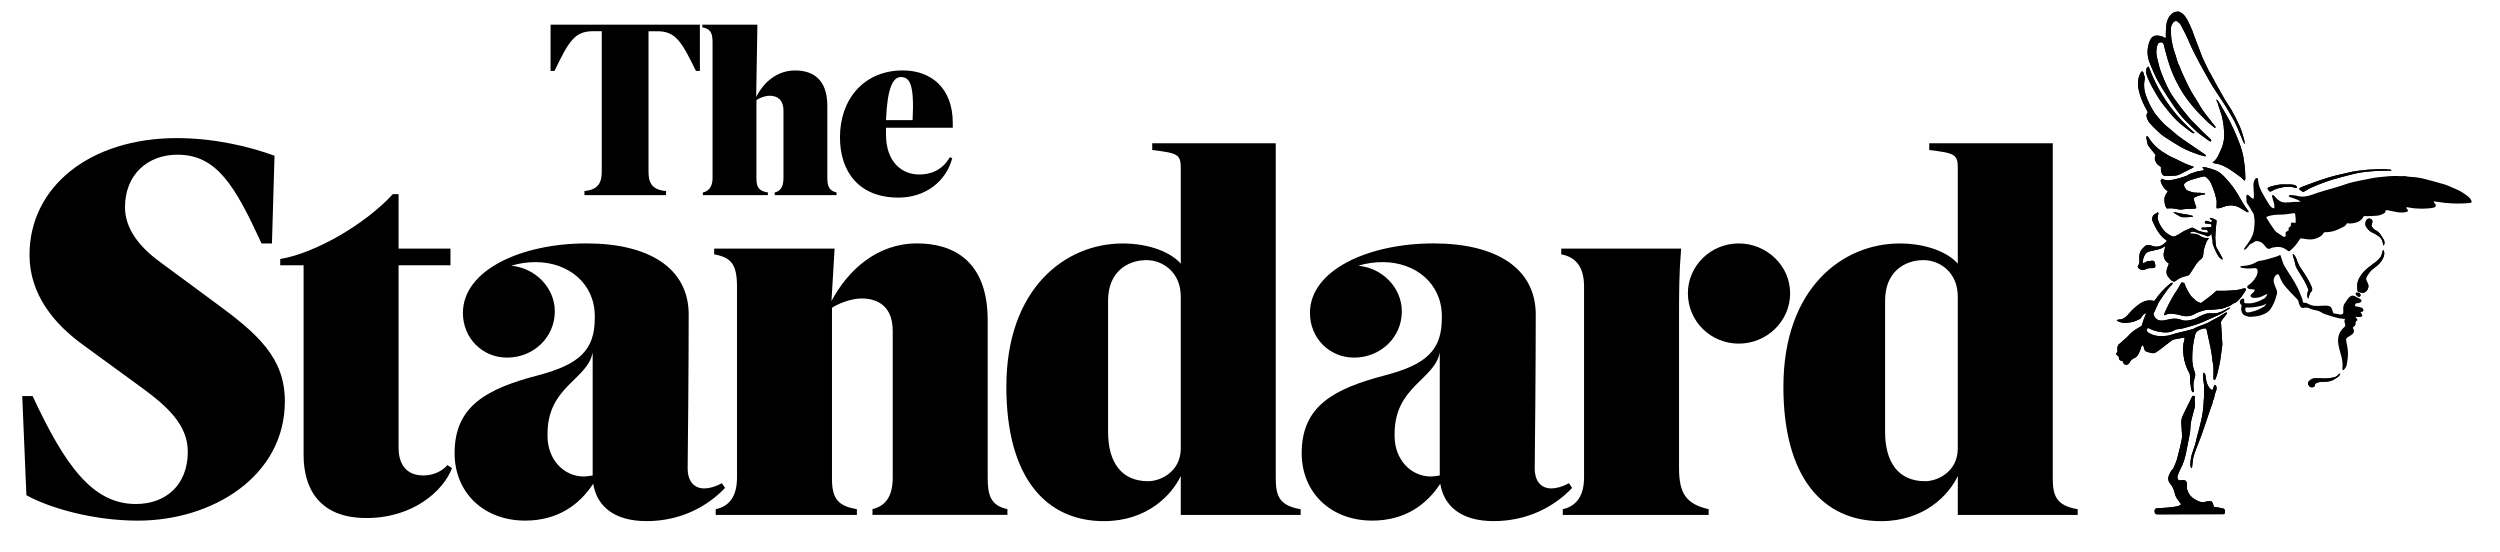 <svg xmlns="http://www.w3.org/2000/svg" fill="none" viewBox="0 0 842 186" height="186" width="842">
<path fill="black" d="M794.821 99.92C795.011 99.65 795.101 99.37 794.951 99.08C794.791 98.77 794.501 98.61 794.151 98.58C794.021 98.58 793.891 98.57 793.751 98.58C793.471 98.6 793.291 98.93 793.451 99.16C793.791 99.63 794.171 100.04 794.821 99.92ZM738.681 72.76C737.821 72.55 737.021 72.28 736.211 72.19C735.181 72.08 734.181 71.87 733.181 71.62C732.811 71.53 732.441 71.45 731.951 71.58C732.791 72.06 733.521 72.49 734.251 72.91C734.341 72.96 734.421 73.02 734.511 73.05C734.671 73.1 734.831 73.15 734.991 73.15C736.121 73.22 737.251 73.16 738.371 73C738.461 72.99 738.531 72.89 738.681 72.76ZM763.701 63.48C763.721 63.56 763.721 63.67 763.771 63.75C763.901 63.93 764.051 64.12 764.211 64.29C764.491 64.58 764.641 64.61 765.001 64.39C765.661 63.98 766.371 63.69 767.101 63.48C769.051 62.93 771.011 62.6 773.001 63.25C773.091 63.28 773.191 63.29 773.291 63.29C773.491 63.3 773.671 63.05 773.561 62.88C773.481 62.75 773.361 62.6 773.231 62.53C772.761 62.26 772.231 62.16 771.691 62.14C770.891 62.12 770.091 62.14 769.291 62.11C767.631 62.04 766.051 62.43 764.481 62.92C764.201 63.01 763.861 63.1 763.701 63.48ZM798.691 76.13C798.831 75.56 798.961 75.11 799.051 74.66C799.075 74.499 799.047 74.334 798.971 74.19C798.541 73.44 797.411 73.42 796.991 74.17C796.711 74.67 796.641 75.24 796.681 75.81C796.691 75.96 796.771 76.13 796.861 76.27C797.381 77.15 798.051 77.87 798.981 78.33C799.281 78.48 799.601 78.59 799.881 78.76C800.441 79.11 801.011 79.46 801.521 79.88C802.191 80.44 802.451 81.24 802.591 82.07C802.631 82.28 802.571 82.55 802.921 82.68C803.111 82.03 803.241 81.41 802.881 80.79C802.501 80.16 802.151 79.52 801.711 78.94C801.321 78.41 800.861 77.91 800.231 77.63C799.521 77.3 799.101 76.71 798.691 76.13ZM788.161 125.75C787.861 125.97 787.651 126.08 787.511 126.24C787.091 126.71 786.581 127 785.971 127.11C785.251 127.24 784.531 127.38 783.811 127.44C783.291 127.5 782.751 127.45 782.221 127.44C781.351 127.43 780.491 127.37 779.631 127.4C778.921 127.43 778.301 127.76 777.771 128.26C777.241 128.76 777.151 129.21 777.661 129.94C777.941 130.35 778.381 130.52 778.891 130.43C779.391 130.35 779.661 130.06 779.701 129.56C779.711 129.44 779.761 129.31 779.781 129.23C780.391 128.88 780.981 128.67 781.621 128.63C782.151 128.6 782.681 128.55 783.211 128.55C784.161 128.55 785.061 128.37 785.901 127.93C786.191 127.78 786.441 127.52 786.741 127.4C787.331 127.17 787.701 126.69 788.091 126.24C788.151 126.17 788.131 126.02 788.161 125.75ZM772.251 85.5C772.141 86.02 772.331 86.35 772.431 86.69C772.631 87.43 772.921 88.15 773.041 88.89C773.131 89.47 773.321 89.97 773.621 90.47C774.451 91.8 775.271 93.12 776.061 94.48C776.641 95.49 777.131 96.55 777.511 97.67C777.101 98.6 776.921 99.53 777.331 100.55C777.531 100.43 777.541 100.27 777.591 100.11C777.761 99.43 777.931 98.73 778.431 98.22C778.851 97.79 778.821 97.36 778.641 96.85C778.181 95.59 777.551 94.42 776.861 93.29C776.221 92.24 775.511 91.23 774.831 90.2C774.451 89.65 773.771 88.2 773.581 87.58C773.331 86.81 773.011 86.09 772.251 85.5ZM805.371 57.48C805.381 57.42 805.381 57.36 805.401 57.3C805.331 57.25 805.261 57.15 805.181 57.15C803.961 57.03 802.731 56.91 801.491 56.97C800.321 57.03 799.161 57.07 797.991 57.13C797.661 57.14 797.321 57.16 796.991 57.2C794.941 57.42 792.891 57.62 790.881 58.14C789.531 58.49 788.161 58.76 786.801 59.09C784.701 59.6 782.631 60.27 780.591 60.98C778.831 61.6 777.091 62.27 775.341 62.92C775.121 63 774.901 63.09 774.711 63.21C774.561 63.31 774.461 63.48 774.311 63.64C774.741 64.1 775.181 64.43 775.721 64.68C775.991 64.53 776.251 64.39 776.511 64.25C777.091 63.92 777.641 63.53 778.241 63.26C779.611 62.66 780.991 62.08 782.401 61.56C783.581 61.11 784.781 60.71 785.991 60.36C787.361 59.95 788.751 59.61 790.141 59.23C792.101 58.7 794.081 58.21 796.091 57.96C798.911 57.62 801.741 57.41 804.571 57.48C804.851 57.49 805.111 57.48 805.371 57.48ZM794.011 98.02C794.361 98.39 794.831 98.46 795.281 98.57C795.651 98.66 796.011 98.63 796.351 98.49C797.501 98 798.041 96.53 797.461 95.39C797.361 95.19 797.241 94.99 797.131 94.79C796.811 94.17 796.831 93.57 797.201 92.99C797.501 92.51 797.831 92.06 798.161 91.61C798.801 90.78 799.701 90.25 800.491 89.59C801.601 88.65 802.501 87.57 802.921 86.14C803.081 85.58 803.021 85.02 802.931 84.46C802.921 84.39 802.791 84.3 802.711 84.29C802.641 84.29 802.511 84.37 802.491 84.44C802.401 84.73 802.351 85.02 802.261 85.31C802.131 85.72 802.061 86.18 801.811 86.51C801.321 87.13 800.811 87.78 800.161 88.22C799.331 88.79 798.581 89.43 797.781 90.02C796.511 90.97 795.481 92.1 794.691 93.49C794.081 94.55 793.821 95.63 793.951 96.83C793.981 97.2 793.991 97.56 794.011 98.02ZM739.161 44.75C732.051 38.63 726.881 31.23 723.691 22.43C723.521 22.51 723.391 22.55 723.301 22.63C722.971 22.91 722.851 23.29 722.841 23.7C722.831 24.37 722.891 25.03 723.141 25.67C723.631 26.98 724.231 28.23 724.921 29.46C726.061 31.49 727.191 33.53 728.661 35.35C729.701 36.64 730.711 37.98 731.831 39.22C733.461 41.03 735.361 42.55 737.321 43.99C737.671 44.25 738.021 44.51 738.371 44.76C738.551 44.88 738.771 44.98 739.161 44.75ZM738.121 157.71C738.241 157.44 738.301 157.36 738.311 157.27C738.381 156.71 738.441 156.15 738.491 155.58C738.581 154.65 738.741 153.74 739.071 152.86C739.571 151.52 740.011 150.17 740.581 148.85C741.161 147.5 741.601 146.1 742.091 144.72C742.431 143.75 742.761 142.77 743.091 141.79C743.581 140.34 744.051 138.89 744.561 137.45C744.791 136.76 745.151 136.11 745.231 135.37C745.251 135.12 745.381 134.86 745.501 134.62C745.671 134.29 745.731 133.93 745.791 133.58C745.861 133.09 746.031 132.61 746.181 132.14C746.261 131.88 746.401 131.65 746.461 131.39C746.591 130.85 746.621 130.33 746.301 129.85C746.211 129.71 746.111 129.58 745.861 129.67C745.621 130.06 745.501 130.55 745.331 131.02C745.211 131.37 744.911 131.42 744.631 131.15C743.631 130.23 743.181 129.02 742.991 127.71C742.931 127.25 742.851 126.79 742.781 126.33C742.721 126 742.581 125.71 742.211 125.52C742.121 125.68 741.991 125.83 741.991 125.97C741.981 126.57 741.981 127.16 742.041 127.76C742.101 128.38 742.271 129 742.301 129.62C742.341 130.51 742.311 131.41 742.321 132.31C742.321 132.78 742.341 133.24 742.311 133.71C742.271 134.54 742.201 135.37 742.141 136.19C742.081 136.92 742.031 137.65 741.941 138.37C741.681 140.53 741.121 142.61 740.601 144.71C740.291 145.94 739.891 147.14 739.641 148.38C739.361 149.76 738.891 151.07 738.421 152.39C737.961 153.69 737.741 155.02 737.721 156.39C737.711 156.63 737.701 156.87 737.761 157.09C737.801 157.27 737.941 157.41 738.121 157.71ZM726.061 52.23C725.681 52.84 725.641 53.52 725.921 54.21C726.201 54.91 726.631 55.49 727.291 55.89C727.491 56 727.681 56.13 727.801 56.21C727.821 56.79 727.761 57.3 727.881 57.77C728.231 59.05 728.561 59.3 729.741 59.29C730.641 59.28 731.541 59.22 732.441 59.19C732.981 59.17 733.501 59.05 733.981 58.81L738.541 56.53C738.651 56.48 738.731 56.37 738.901 56.22C738.531 56.09 738.261 55.99 737.991 55.89C737.211 55.6 736.421 55.33 735.671 54.99C734.401 54.4 733.191 53.69 731.911 53.14C730.641 52.61 729.491 51.88 728.341 51.15C727.587 50.66 726.877 50.104 726.221 49.49C725.241 48.59 724.381 47.58 723.691 46.41C723.605 46.269 723.505 46.138 723.391 46.02C723.281 45.9 723.161 45.78 722.941 45.94C722.851 46.49 723.041 47.03 723.101 47.59C723.181 48.39 723.491 49.06 723.991 49.67C724.661 50.45 725.311 51.3 726.061 52.23Z"></path>
<path fill="black" d="M742.749 52.67C743.049 52.41 742.929 52.24 742.709 52.08C741.259 51.08 739.799 50.09 738.349 49.08C736.189 47.59 733.949 46.2 731.999 44.41C730.769 43.29 729.359 42.38 728.249 41.12C727.429 40.2 726.589 39.28 725.869 38.29C724.559 36.47 723.609 34.45 722.819 32.35C722.149 30.6 721.949 28.8 722.309 26.95C722.329 26.82 722.349 26.69 722.379 26.55C722.499 25.85 722.029 25.28 721.939 24.63C721.909 24.37 721.759 24.13 721.439 23.99C720.999 24.35 720.739 24.84 720.559 25.37C719.879 27.3 720.009 29.26 720.539 31.18C721.099 33.23 721.979 35.18 723.009 37.05C723.149 37.3 723.269 37.57 723.379 37.8C722.859 38.65 722.849 38.79 723.079 39.63C723.289 40.39 723.679 41.05 724.189 41.63C724.839 42.34 725.489 43.06 726.209 43.7C727.059 44.45 727.819 45.29 728.779 45.91C730.619 47.1 732.449 48.32 734.359 49.41C736.269 50.51 738.319 51.31 740.399 52.02C741.159 52.3 741.979 52.46 742.749 52.67ZM755.869 60.81C755.989 60.71 756.129 60.65 756.169 60.54C756.229 60.4 756.249 60.22 756.239 60.06C756.169 58.49 756.199 56.92 755.939 55.37C755.729 54.09 755.599 52.79 755.289 51.54C754.959 50.22 754.499 48.92 754.019 47.65C753.459 46.19 752.819 44.76 752.179 43.33C751.639 42.15 751.079 40.97 750.469 39.84C749.649 38.35 748.779 36.9 747.919 35.43C747.619 34.91 747.299 34.41 746.979 33.9C746.899 33.78 746.759 33.7 746.539 33.49C746.549 33.76 746.529 33.89 746.569 34C746.669 34.24 746.849 34.46 746.929 34.71C747.269 35.74 747.539 36.81 747.929 37.84C748.359 38.97 748.569 40.15 748.779 41.32C748.979 42.46 749.009 43.64 749.099 44.79C749.229 46.48 748.929 48.12 748.349 49.69C748.059 50.5 747.619 51.26 747.279 52.05C746.829 53.07 746.249 53.98 745.319 54.64C745.279 54.67 745.279 54.75 745.229 54.87C745.509 54.93 745.789 55.01 746.079 55.05C747.489 55.26 748.779 55.77 749.999 56.47C751.649 57.43 753.169 58.56 754.699 59.69C754.959 59.89 755.189 60.14 755.429 60.38C755.559 60.5 755.699 60.64 755.869 60.81ZM746.469 97.94C745.899 98.46 745.389 98.98 744.819 99.43C743.939 100.14 743.019 100.81 742.109 101.48C741.139 102.21 741.499 102.2 740.259 101.7C740.019 101.61 739.799 101.43 739.599 101.27C739.189 100.92 738.799 100.56 738.409 100.2C738.169 99.97 737.929 99.72 737.749 99.45C736.949 98.22 736.189 96.97 735.769 95.55C735.759 95.5 735.699 95.45 735.629 95.34C735.399 95.26 735.119 95.17 734.839 95.06C734.729 95.21 734.639 95.3 734.569 95.41C734.049 96.3 733.579 97.23 732.989 98.07C732.089 99.37 731.349 100.74 730.609 102.12C730.039 103.17 729.569 104.28 729.069 105.37C728.949 105.62 728.809 105.9 729.049 106.2C729.289 106.1 729.509 106.02 729.719 105.91C730.119 105.7 730.549 105.65 730.979 105.67C732.139 105.74 733.289 105.82 734.419 106.19C736.039 106.71 737.689 106.62 739.169 105.77C739.989 105.29 740.849 104.98 741.729 104.7C742.529 104.45 743.349 104.31 744.189 104.33C745.529 104.35 746.849 104.14 748.169 104C748.369 103.98 748.569 103.94 748.749 103.87C749.469 103.6 750.189 103.33 750.899 103.04C751.609 102.76 752.109 102.1 752.889 101.96C752.949 101.96 752.989 101.88 753.049 101.85C754.469 100.83 755.339 99.37 756.269 97.95C756.429 97.69 756.449 97.39 756.219 97.12C756.119 97.11 756.019 97.07 755.929 97.09C755.669 97.14 755.409 97.21 755.149 97.28C754.569 97.42 753.989 97.63 753.409 97.69C752.079 97.82 750.749 97.9 749.419 97.95C748.429 97.97 747.429 97.94 746.469 97.94ZM734.609 169.85C733.939 170.34 733.809 170.45 733.049 170.58C732.029 170.75 730.999 170.87 729.969 170.97C728.779 171.08 727.579 171.14 726.389 171.22C726.289 171.22 726.169 171.22 726.099 171.27C725.969 171.36 725.809 171.46 725.759 171.6C725.609 172.02 725.619 172.45 725.829 172.86C725.939 173.08 726.139 173.21 726.389 173.22C726.689 173.23 726.989 173.23 727.289 173.23C734.189 173.22 741.099 173.2 747.999 173.19C748.259 173.19 748.529 173.19 748.799 173.18C749.179 173.16 749.319 173.01 749.359 172.61C749.369 172.48 749.369 172.35 749.369 172.22C749.339 171.61 749.179 171.35 748.589 171.22C747.839 171.05 747.079 170.95 746.329 170.82C746.109 170.78 745.879 170.75 745.679 170.72C745.369 170.08 745.399 169.35 744.799 168.84C744.519 168.83 744.179 168.78 743.859 168.81C743.469 168.84 743.059 168.9 742.689 169.03C742.049 169.24 741.439 169.15 740.829 168.94C739.679 168.54 738.649 167.93 737.799 167.05C737.499 166.75 737.299 166.35 737.079 165.98C736.969 165.79 736.949 165.53 736.829 165.33C736.539 164.85 736.509 164.33 736.549 163.79C736.569 163.52 736.589 163.26 736.569 162.99C736.509 162.02 735.919 161.54 734.969 161.69C734.809 161.71 734.649 161.77 734.479 161.8C733.869 161.89 733.419 161.56 733.369 160.95C733.349 160.69 733.359 160.41 733.459 160.16C733.729 159.44 733.979 158.71 734.339 158.04C735.379 156.15 735.979 154.11 736.369 152.01C736.669 150.4 737.019 148.81 737.309 147.2C737.479 146.22 737.709 145.25 737.719 144.24C737.729 142.83 738.039 141.47 738.409 140.11C738.679 139.12 738.949 138.12 739.209 137.12C739.269 136.9 739.289 136.66 739.289 136.43C739.329 135.44 739.009 134.46 739.269 133.5C738.499 133.22 738.479 133.23 738.189 133.78C738.129 133.89 738.079 134.02 738.019 134.14C737.129 135.96 736.229 137.79 735.339 139.61C734.879 140.55 734.589 141.53 734.659 142.59C734.729 143.69 734.809 144.78 734.879 145.89C734.929 146.65 734.939 147.42 734.779 148.18C734.599 148.99 734.449 149.81 734.249 150.62C733.979 151.75 733.639 152.86 733.389 154.01C733.099 155.28 732.549 156.47 732.019 157.65C731.959 157.8 731.869 157.96 731.749 158.06C731.199 158.54 730.929 159.19 730.629 159.82C730.099 160.9 730.139 161.97 730.929 162.9C731.749 163.88 732.229 165.01 732.489 166.22C732.649 167 733.009 167.65 733.469 168.27C733.829 168.77 734.189 169.27 734.609 169.85ZM728.159 60.2C727.709 60.55 727.639 60.91 727.789 61.33C728.259 62.57 728.879 63.69 730.129 64.42C729.559 65.3 728.949 66.15 728.969 67.24C728.989 68.28 729.129 69.29 729.719 70.18C729.839 70.19 729.939 70.22 730.039 70.21C731.179 70.06 732.309 70.22 733.409 70.47C733.939 70.59 734.429 70.64 734.979 70.54C735.729 70.4 736.499 70.38 737.269 70.34C737.939 70.3 738.599 70.3 739.269 70.27C739.579 70.26 739.749 70.01 739.669 69.72C739.559 69.34 739.399 68.96 739.269 68.59C739.069 67.96 738.809 67.34 738.949 66.64C739.069 66.57 739.179 66.5 739.299 66.44C740.249 65.93 741.269 65.65 742.339 65.52C742.499 65.5 742.679 65.48 742.649 65.19C742.409 65.14 742.159 65.05 741.899 65.03C741.199 64.97 740.499 64.9 739.809 64.92C738.669 64.95 737.659 64.54 736.639 64.13C736.489 64.065 736.358 63.962 736.259 63.83C735.959 63.43 735.699 63 735.589 62.5C735.529 62.17 735.619 61.94 735.859 61.7C736.459 61.13 737.189 60.83 737.949 60.59C738.839 60.32 739.729 60.05 740.629 59.79C741.109 59.66 741.599 59.55 742.089 59.45C742.469 59.37 742.819 59.47 743.099 59.73C743.869 60.44 744.519 61.23 744.889 62.22C745.239 63.15 745.629 64.08 745.919 65.02C746.179 65.85 746.359 66.7 746.549 67.54C746.599 67.76 746.569 68 746.569 68.24C746.559 68.67 746.539 69.1 746.529 69.54C746.519 69.73 746.539 69.92 746.539 70.12C746.689 70.14 746.789 70.16 746.879 70.17C747.629 70.18 748.309 69.89 748.999 69.64C750.809 69 752.599 69.01 754.319 69.95C754.989 70.31 755.629 70.75 756.289 71.13C756.539 71.28 756.819 71.39 757.099 71.51C757.139 71.53 757.229 71.49 757.269 71.45C757.309 71.42 757.339 71.33 757.319 71.28C757.287 71.187 757.24 71.099 757.179 71.02C756.129 69.63 755.229 68.16 754.379 66.65C753.369 64.85 752.269 63.1 750.919 61.53C749.949 60.39 748.989 59.23 747.789 58.31C747.559 58.13 747.309 57.95 747.049 57.81C745.839 57.16 744.519 56.79 743.189 56.45C742.759 56.34 742.299 56.24 741.749 56.38C741.979 56.71 742.169 57 742.409 57.35C742.089 57.4 741.869 57.46 741.649 57.48C740.819 57.57 739.989 57.7 739.209 58.01C738.379 58.34 737.469 58.49 736.749 59.08C736.679 59.14 736.569 59.15 736.479 59.19C734.889 59.82 733.259 60.27 731.589 60.59C730.429 60.79 729.269 60.85 728.159 60.2ZM726.859 71.54C726.369 71.62 726.029 71.98 725.639 72.2C725.209 72.44 724.989 72.85 724.899 73.33C724.809 73.78 724.829 74.2 725.019 74.6C725.409 75.42 725.779 76.24 726.219 77.02C727.079 78.55 728.089 79.95 729.599 80.9C729.669 80.94 729.699 81.06 729.759 81.17C729.479 81.61 729.089 81.91 728.699 82.21C727.549 83.09 726.289 83.31 724.929 82.85C724.679 82.77 724.429 82.66 724.169 82.6C723.449 82.43 722.779 82.47 722.249 83.07C721.999 83.34 721.719 83.58 721.479 83.86C720.839 84.6 720.509 85.44 720.519 86.42C720.519 86.79 720.489 87.15 720.519 87.52C720.589 88.34 720.489 89.12 719.939 89.72C720.089 90.32 720.459 90.63 720.959 90.79C721.509 90.96 722.099 91 722.609 90.71C723.189 90.38 723.779 90.28 724.429 90.32C724.759 90.34 725.099 90.32 725.419 90.28C725.689 90.25 725.879 90 725.899 89.72C725.939 89.2 725.829 88.72 725.639 88.25C725.499 87.91 725.139 87.76 724.729 87.81C724.469 87.84 724.199 87.94 723.939 87.92C723.439 87.88 723.029 88.04 722.619 88.3C722.359 88.46 722.069 88.67 721.649 88.58C721.669 87.51 721.919 86.53 722.509 85.66C722.879 85.12 723.379 84.77 724.059 84.65C724.819 84.52 725.549 84.28 726.299 84.14C727.189 83.97 728.039 83.7 728.799 83.16C728.879 83.1 729.009 83.1 729.209 83.05C729.169 83.3 729.149 83.47 729.119 83.62C729.009 84.14 728.889 84.66 728.759 85.18C728.649 85.64 728.679 86.09 728.789 86.56C729.009 87.41 729.399 88.1 730.169 88.55C730.279 88.61 730.359 88.71 730.479 88.81C730.399 89.02 730.319 89.2 730.249 89.4C730.109 89.76 729.949 90.14 729.839 90.52C729.549 91.48 729.549 92.39 730.239 93.25C730.699 93.84 731.129 94.39 731.809 94.74C732.159 94.93 732.439 94.88 732.719 94.65C732.949 94.46 733.199 94.29 733.449 94.12C734.369 93.48 735.419 93.15 736.499 92.94C736.999 92.84 737.339 92.61 737.599 92.17C738.129 91.29 738.709 90.43 739.269 89.56C739.819 88.71 740.429 87.92 741.239 87.31C741.769 86.93 741.979 86.42 742.039 85.78C742.089 85.12 742.179 84.45 742.339 83.81C742.489 83.16 742.739 82.54 742.949 81.91C743.099 81.43 743.309 80.98 743.689 80.62C743.789 80.53 743.809 80.36 743.879 80.18C743.639 80.16 743.469 80.13 743.299 80.15C742.569 80.23 741.919 79.99 741.299 79.64C741.159 79.56 740.999 79.49 740.869 79.39C740.189 78.9 739.419 78.74 738.599 78.73C738.339 78.73 738.059 78.73 737.799 78.7C737.689 78.69 737.589 78.62 737.369 78.54C737.619 78.39 737.759 78.31 737.889 78.23C738.309 77.95 738.739 77.95 739.219 78.13C739.929 78.4 740.659 78.64 741.389 78.86C741.999 79.04 742.619 79.15 743.179 79.49C743.539 79.7 743.889 79.61 744.189 79.35C744.379 79.19 744.549 79 744.789 78.77C744.959 79.16 744.879 79.5 744.939 79.81C745.009 80.17 745.089 80.53 745.159 80.88C745.189 81.04 745.249 81.22 745.219 81.38C745.119 82.04 745.369 82.62 745.629 83.2C745.869 83.75 746.079 84.31 746.339 84.85C746.569 85.33 746.839 85.79 747.129 86.24C747.449 86.75 747.899 87.14 748.519 87.48C748.509 87.24 748.539 87.06 748.489 86.92C748.379 86.65 748.219 86.39 748.069 86.13C747.589 85.28 747.109 84.45 746.639 83.61C746.529 83.41 746.399 83.19 746.369 82.97C746.249 82.02 746.089 81.05 746.099 80.09C746.109 78.83 746.249 77.57 746.349 76.31C746.379 75.81 746.459 75.32 746.509 74.82C746.519 74.63 746.509 74.43 746.509 74.21C746.069 73.98 745.669 73.74 745.239 73.57C744.969 73.46 744.659 73.44 744.369 73.39C744.339 73.39 744.289 73.46 744.189 73.56C744.299 73.67 744.399 73.78 744.519 73.88C744.639 73.99 744.809 74.06 744.909 74.18C744.979 74.27 745.039 74.45 744.989 74.53C744.919 74.65 744.749 74.8 744.629 74.8C744.409 74.8 744.179 74.7 743.959 74.63C743.709 74.55 743.459 74.42 743.199 74.36C742.899 74.29 742.469 74.79 742.579 75.09C742.609 75.17 742.709 75.26 742.789 75.28C742.949 75.31 743.119 75.31 743.279 75.31C743.819 75.3 744.329 75.42 744.809 75.59C744.929 76.34 744.869 76.44 744.299 76.52C744.269 76.52 744.229 76.53 744.199 76.53C743.399 76.53 742.619 76.76 741.809 76.63C741.619 76.6 741.489 76.71 741.449 76.9C741.409 77.11 741.549 77.31 741.759 77.33C741.919 77.34 742.089 77.33 742.259 77.34C742.499 77.34 742.729 77.35 742.959 77.37C743.259 77.39 743.439 77.57 743.559 77.83C743.639 78 743.659 78.17 743.529 78.29C743.449 78.36 743.289 78.44 743.179 78.41C742.619 78.31 742.069 78.17 741.519 78.06C740.959 77.94 740.429 77.78 739.939 77.47C739.549 77.22 739.119 77.04 738.709 76.81C738.489 76.69 738.259 76.63 738.039 76.74C736.999 77.26 735.869 77.59 734.889 78.24C734.199 78.7 733.509 79.16 732.729 79.49C732.209 79.72 731.749 79.72 731.299 79.48C730.359 78.98 729.439 78.43 728.749 77.59C727.969 76.62 727.299 75.6 726.909 74.4C726.699 73.78 726.609 73.18 726.799 72.55C726.919 72.23 727.019 71.9 726.859 71.54Z"></path>
<path fill="black" d="M755.849 48.449H755.979C755.939 48.019 755.959 47.579 755.849 47.169C755.449 45.659 755.01 44.149 754.38 42.709C753.53 40.749 752.53 38.869 751.51 36.989C751.43 36.839 751.33 36.709 751.24 36.569C750.68 35.709 750.09 34.849 749.56 33.969C748.74 32.599 747.97 31.199 747.18 29.799C746.8 29.129 746.44 28.459 746.08 27.789C745.34 26.449 744.57 25.119 743.86 23.769C743.36 22.829 742.949 21.849 742.469 20.899C742.049 20.069 741.64 19.229 741.36 18.349C741.2 17.879 741.02 17.419 740.84 16.949C740.23 15.359 739.62 13.779 739.02 12.189C738.77 11.539 738.57 10.869 738.31 10.229C738.08 9.639 737.789 9.079 737.539 8.499C737.099 7.449 736.589 6.449 735.909 5.529C735.399 4.829 734.75 4.339 733.96 4.019C733.78 3.949 733.57 3.909 733.38 3.929C732.64 4.009 731.95 4.229 731.39 4.759C730.52 5.579 729.979 6.589 729.719 7.769C729.559 8.529 729.38 11.579 729.45 12.349C729.46 12.529 729.529 12.749 729.229 12.879C728.429 12.279 727.49 12.039 726.46 12.019C725.53 11.999 724.85 12.349 724.38 13.139C724.26 13.329 724.16 13.549 724.07 13.759C723.54 14.969 723.299 16.239 723.289 17.559C723.279 18.739 723.51 19.879 723.93 20.979C724.34 22.069 724.83 23.129 725.28 24.199C726.04 26.059 727.03 27.799 728.06 29.499C729.04 31.129 730.09 32.709 731.15 34.289C732.02 35.589 732.889 36.889 733.849 38.129C735.119 39.769 736.59 41.219 738.09 42.649C738.82 43.329 739.49 44.089 740.26 44.709C741.51 45.699 742.83 46.609 744.13 47.549C744.21 47.599 744.3 47.659 744.4 47.669C744.48 47.679 744.599 47.649 744.659 47.589C744.719 47.529 744.77 47.399 744.75 47.329C744.7 47.179 744.63 47.019 744.52 46.909C744.11 46.509 743.69 46.129 743.28 45.749C742.74 45.249 742.2 44.749 741.68 44.239C741.2 43.769 740.75 43.289 740.28 42.799C739.18 41.649 737.969 40.579 736.969 39.319C736.369 38.559 735.779 37.809 735.159 37.069C734.089 35.799 733.149 34.409 732.169 33.059C730.299 30.469 729.1 27.529 727.93 24.589C727.24 22.849 726.88 21.009 726.43 19.199C726.18 18.159 726.22 17.079 726.39 16.019C726.45 15.629 726.6 15.249 726.76 14.889C726.98 14.399 727.309 14.249 727.909 14.309C728.439 14.359 728.62 14.529 728.76 15.099C729.19 16.749 729.58 18.399 730.07 20.019C730.79 22.419 731.64 24.759 732.76 27.009C733.91 29.309 735.169 31.539 736.729 33.589C738.479 35.909 740.38 38.089 742.5 40.089C742.91 40.469 743.29 40.909 743.71 41.279C744.39 41.869 745.089 42.429 745.789 42.999C745.989 43.159 746.159 43.119 746.229 42.819C745.479 41.869 744.72 40.889 743.95 39.929C742.87 38.579 741.82 37.209 740.94 35.709C740.43 34.849 739.959 33.969 739.409 33.139C738.359 31.549 737.41 29.919 736.63 28.179C735.77 26.269 734.77 24.419 734.08 22.429C734.03 22.269 733.95 22.119 733.87 21.979C733.52 21.359 733.34 20.689 733.13 20.019C732.87 19.159 732.65 18.279 732.33 17.449C731.9 16.319 731.7 15.139 731.46 13.969C731.16 12.519 731.189 11.049 731.159 9.589C731.149 8.859 731.52 8.189 731.95 7.589C732.06 7.439 732.249 7.329 732.419 7.219C732.729 7.029 733.059 7.039 733.349 7.259C733.799 7.599 734.24 7.959 734.51 8.479C735.04 9.509 735.6 10.539 736.12 11.579C737.18 13.699 737.97 15.929 739.11 18.019C739.66 19.009 740.119 20.039 740.669 21.039C741.719 22.959 742.82 24.869 743.87 26.809C744.71 28.369 745.69 29.839 746.64 31.309C747.6 32.789 748.62 34.239 749.55 35.729C750.4 37.079 751.159 38.499 751.979 39.869C752.519 40.759 752.97 41.679 753.37 42.639C754.18 44.539 755.019 46.489 755.849 48.449ZM738.45 132.099C738.74 132.129 738.86 131.979 738.89 131.759C738.91 131.569 738.9 131.359 738.87 131.169C738.66 130.099 738.75 129.049 738.99 127.999C739.09 127.579 739.19 127.159 739.3 126.739C739.43 126.239 739.36 125.779 739.18 125.279C738.61 123.799 738.339 122.259 738.349 120.679C738.349 118.009 738.65 115.369 739.33 112.779C739.5 112.119 739.83 111.629 740.43 111.309C740.99 110.999 741.58 110.769 742.2 110.649C742.91 110.509 743.11 110.649 743.27 111.319L743.3 111.509C743.41 112.029 743.53 112.549 743.64 113.079C744.25 115.799 744.91 118.519 745.14 121.329C745.15 121.429 745.16 121.529 745.18 121.619C745.46 122.829 745.56 124.059 745.51 125.289C745.49 125.959 745.49 126.629 745.49 127.289C745.5 127.499 745.56 127.719 745.59 127.919C746.01 127.999 746.17 127.769 746.25 127.519C746.49 126.839 746.739 126.139 746.909 125.429C747.329 123.749 747.71 122.059 747.94 120.339C748.09 119.179 748.219 118.019 748.409 116.879C748.499 116.339 748.519 115.819 748.469 115.289C748.439 114.959 748.39 114.619 748.38 114.299C748.27 112.509 748.21 110.699 748.05 108.909C748.01 108.379 748.14 108.029 748.46 107.659C749 107.019 749.5 106.359 750.01 105.699C750.12 105.559 750.17 105.409 749.96 105.239C749.47 105.309 749.069 105.599 748.659 105.879C747.109 106.939 745.39 107.679 743.8 108.649C743.63 108.749 743.44 108.809 743.25 108.889C741.83 109.549 740.289 109.909 738.919 110.689C738.749 110.789 738.55 110.859 738.36 110.899C737.33 111.179 736.31 111.489 735.26 111.709C733.86 112.009 732.47 112.359 731.11 112.809C730.64 112.969 730.14 113.089 729.65 113.129C728.36 113.229 727.07 113.309 725.78 112.999C725.01 112.809 724.349 112.469 723.669 112.129C723.499 112.039 723.359 111.879 723.229 111.729C722.929 111.369 722.91 111.019 723.14 110.739C723.34 110.489 723.75 110.449 724.13 110.729C724.46 110.959 724.83 111.079 725.21 111.219C726.06 111.519 726.94 111.699 727.83 111.849C729.39 112.099 730.889 112.059 732.289 111.259C732.759 110.989 733.29 110.849 733.81 110.829C734.76 110.799 735.639 110.469 736.539 110.239C737.759 109.929 738.969 109.519 740.169 109.149C740.649 108.999 741.11 108.819 741.57 108.619C743.33 107.839 745.09 107.039 746.86 106.269C748.31 105.639 749.6 104.759 750.94 103.939C751.04 103.889 751.16 103.789 751.05 103.609C750.97 103.619 750.869 103.609 750.789 103.649C750.139 103.979 749.49 104.319 748.84 104.659C747.54 105.349 746.18 105.699 744.7 105.549C743.82 105.469 742.969 105.639 742.159 105.979C741.279 106.359 740.41 106.779 739.55 107.219C739.22 107.389 738.909 107.569 738.539 107.629C738.179 107.689 737.819 107.789 737.469 107.859C736.509 108.069 735.55 108.119 734.62 107.729C733.77 107.369 732.879 107.309 731.969 107.349C731.299 107.379 730.65 107.519 730.01 107.689C729.24 107.899 728.46 108.049 727.64 107.979C726.83 107.919 726.27 107.519 725.81 106.919C725.71 106.789 725.65 106.629 725.55 106.489C725.31 106.129 725.27 105.769 725.46 105.359C725.99 104.219 726.49 103.049 727.03 101.899C727.16 101.639 727.35 101.389 727.52 101.149C727.93 100.539 728.36 99.939 728.76 99.329C729.54 98.169 730.34 97.019 731.36 96.059C731.52 95.909 731.65 95.699 731.76 95.499C731.79 95.449 731.729 95.309 731.669 95.249C731.649 95.209 731.53 95.199 731.49 95.219C731.18 95.409 730.86 95.589 730.58 95.829C728.831 97.275 727.293 98.958 726.01 100.829C725.88 101.019 725.74 101.199 725.63 101.339C725.5 101.349 725.43 101.359 725.37 101.349C723.55 100.919 721.959 101.399 720.469 102.479C719.279 103.339 718.169 104.289 717.229 105.429C716.849 105.889 716.44 106.349 715.99 106.719C715.31 107.279 714.56 107.679 713.63 107.629C713.43 107.609 713.219 107.759 712.909 107.859C713.149 108.049 713.28 108.229 713.45 108.289C714.3 108.589 715.16 108.869 716.07 108.769C716.74 108.699 717.4 108.629 718.05 108.489C718.54 108.389 719.009 108.219 719.469 108.029C719.929 107.839 720.36 107.609 720.87 107.369C722.02 105.719 722.02 105.719 722.89 105.479C722.22 106.909 721.71 108.339 721.3 109.809C721.01 109.969 720.72 110.149 720.43 110.309C719.04 111.069 717.78 111.989 716.75 113.199C716.62 113.349 716.48 113.489 716.33 113.629C715.43 114.419 714.53 115.209 713.64 115.999C713.54 116.079 713.42 116.179 713.39 116.299C713.27 116.639 713.129 116.989 713.099 117.339C713.069 117.659 713.179 117.989 713.229 118.299C713.199 118.359 713.17 118.409 713.13 118.469C712.61 119.249 712.64 119.419 713.44 119.979C713.49 120.019 713.54 120.049 713.59 120.099C713.72 121.289 713.789 121.369 714.919 121.639C714.969 121.779 715.01 121.939 715.08 122.089C715.42 122.939 716.249 123.139 716.909 122.529C717.069 122.369 717.23 122.189 717.34 121.979C717.67 121.359 718.159 120.929 718.789 120.649C719.499 120.349 719.96 119.809 720.3 119.129C720.58 118.559 720.86 117.989 721.01 117.369C721.12 116.939 721.26 116.499 721.75 116.229C721.95 116.649 722.099 117.009 722.159 117.409C722.239 118.019 722.629 118.359 723.169 118.529C723.679 118.689 724.199 118.809 724.719 118.919C725.299 119.039 725.84 118.909 726.33 118.569C726.66 118.339 726.99 118.119 727.31 117.869C728.72 116.799 730.11 115.719 731.51 114.639C731.73 114.479 731.949 114.379 732.229 114.339C733.049 114.209 733.87 114.029 734.68 113.869C734.84 113.839 734.999 113.779 735.169 113.759C735.349 113.749 735.54 113.609 735.77 113.789C735.8 114.089 735.759 114.429 735.659 114.729C735.299 115.829 735.249 116.959 735.289 118.099C735.359 120.329 735.83 122.459 736.76 124.489C736.92 124.849 737.14 125.189 737.32 125.549C737.53 125.969 737.63 126.419 737.61 126.899C737.55 128.239 737.76 129.559 737.96 130.869C738.01 131.309 738.17 131.739 738.45 132.099Z"></path>
<path fill="black" d="M738.45 132.1C738.17 131.74 738.01 131.31 737.94 130.84C737.74 129.53 737.53 128.22 737.59 126.87C737.61 126.39 737.51 125.94 737.3 125.52C737.13 125.16 736.91 124.82 736.74 124.46C735.82 122.43 735.35 120.3 735.27 118.07C735.23 116.94 735.28 115.8 735.64 114.7C735.74 114.4 735.78 114.06 735.75 113.76C735.53 113.58 735.33 113.72 735.15 113.73C734.98 113.75 734.82 113.81 734.66 113.84C733.84 114 733.03 114.18 732.21 114.31C731.94 114.35 731.71 114.45 731.49 114.61C730.09 115.69 728.7 116.77 727.29 117.84C726.97 118.09 726.64 118.31 726.31 118.54C725.82 118.88 725.28 119.01 724.7 118.89C724.18 118.78 723.66 118.66 723.15 118.5C722.61 118.34 722.23 117.99 722.14 117.38C722.09 116.98 721.94 116.62 721.73 116.2C721.25 116.47 721.1 116.91 720.99 117.34C720.84 117.96 720.56 118.53 720.28 119.1C719.94 119.78 719.48 120.32 718.77 120.62C718.14 120.9 717.65 121.33 717.32 121.95C717.21 122.15 717.05 122.34 716.89 122.5C716.23 123.11 715.4 122.91 715.06 122.06C715 121.91 714.95 121.75 714.9 121.61C713.78 121.34 713.7 121.26 713.57 120.07C713.52 120.03 713.47 120 713.42 119.95C712.62 119.4 712.58 119.22 713.11 118.44C713.14 118.38 713.18 118.33 713.21 118.27C713.16 117.95 713.05 117.62 713.08 117.31C713.11 116.96 713.25 116.61 713.37 116.27C713.4 116.16 713.52 116.06 713.62 115.97C714.51 115.18 715.41 114.39 716.31 113.6C716.45 113.47 716.6 113.33 716.73 113.17C717.76 111.96 719.02 111.04 720.41 110.28C720.7 110.12 720.99 109.95 721.28 109.78C721.69 108.3 722.2 106.88 722.87 105.45C722 105.7 722 105.7 720.85 107.34C720.34 107.57 719.91 107.81 719.45 108C718.99 108.18 718.52 108.35 718.03 108.46C717.38 108.59 716.72 108.66 716.05 108.74C715.14 108.84 714.28 108.56 713.43 108.26C713.26 108.2 713.13 108.02 712.89 107.83C713.2 107.73 713.41 107.58 713.61 107.6C714.54 107.65 715.29 107.25 715.97 106.69C716.43 106.32 716.83 105.86 717.21 105.4C718.15 104.26 719.26 103.31 720.45 102.45C721.93 101.37 723.53 100.88 725.35 101.32C725.41 101.33 725.48 101.32 725.61 101.31C725.72 101.17 725.86 100.99 725.99 100.8C727.29 98.93 728.8 97.249 730.56 95.799C730.84 95.559 731.16 95.389 731.47 95.189C731.51 95.169 731.62 95.18 731.65 95.219C731.7 95.279 731.77 95.419 731.74 95.469C731.63 95.669 731.51 95.879 731.34 96.029C730.32 96.99 729.52 98.139 728.74 99.299C728.33 99.909 727.91 100.51 727.5 101.12C727.33 101.36 727.14 101.61 727.01 101.87C726.48 103.02 725.98 104.19 725.44 105.33C725.25 105.74 725.29 106.1 725.53 106.46C725.63 106.6 725.69 106.75 725.79 106.89C726.26 107.49 726.81 107.89 727.62 107.95C728.44 108.02 729.22 107.87 729.99 107.66C730.64 107.49 731.28 107.35 731.95 107.32C732.86 107.28 733.75 107.34 734.6 107.7C735.53 108.09 736.49 108.04 737.45 107.83C737.81 107.76 738.16 107.66 738.52 107.6C738.89 107.54 739.2 107.37 739.53 107.19C740.39 106.75 741.26 106.33 742.14 105.95C742.95 105.61 743.8 105.44 744.68 105.52C746.16 105.67 747.52 105.32 748.82 104.63C749.47 104.29 750.12 103.95 750.77 103.62C750.85 103.58 750.95 103.59 751.03 103.58C751.14 103.76 751.02 103.86 750.92 103.91C749.59 104.73 748.29 105.61 746.84 106.24C745.08 107.02 743.32 107.82 741.55 108.59C741.1 108.79 740.63 108.97 740.15 109.12C738.95 109.5 737.74 109.91 736.52 110.21C735.62 110.44 734.75 110.77 733.79 110.8C733.27 110.82 732.74 110.96 732.27 111.23C730.86 112.04 729.36 112.08 727.81 111.82C726.92 111.68 726.04 111.49 725.19 111.19C724.81 111.06 724.44 110.94 724.11 110.7C723.73 110.43 723.31 110.47 723.12 110.71C722.89 111 722.92 111.34 723.21 111.7C723.34 111.85 723.48 112.01 723.65 112.1C724.33 112.45 725 112.79 725.76 112.97C727.05 113.28 728.34 113.2 729.63 113.1C730.12 113.07 730.62 112.95 731.09 112.78C732.45 112.32 733.83 111.98 735.24 111.68C736.28 111.46 737.31 111.15 738.34 110.87C738.53 110.83 738.73 110.76 738.9 110.66C740.27 109.88 741.81 109.52 743.23 108.86C743.42 108.78 743.61 108.72 743.78 108.62C745.38 107.66 747.1 106.91 748.64 105.85C749.05 105.57 749.45 105.28 749.94 105.21C750.15 105.37 750.1 105.53 749.99 105.67C749.48 106.33 748.98 107 748.44 107.63C748.12 108 747.98 108.35 748.03 108.88C748.19 110.67 748.25 112.47 748.36 114.27C748.37 114.6 748.42 114.93 748.45 115.26C748.49 115.79 748.47 116.31 748.39 116.85C748.2 118 748.08 119.16 747.92 120.31C747.69 122.02 747.3 123.72 746.89 125.4C746.72 126.11 746.47 126.81 746.23 127.49C746.15 127.74 745.99 127.98 745.57 127.89C745.54 127.69 745.48 127.48 745.47 127.26C745.46 126.6 745.46 125.93 745.49 125.26C745.54 124.02 745.45 122.8 745.16 121.59C745.14 121.5 745.13 121.4 745.12 121.3C744.9 118.5 744.23 115.78 743.62 113.05C743.51 112.53 743.39 112 743.28 111.48L743.25 111.29C743.09 110.62 742.88 110.48 742.18 110.62C741.55 110.74 740.97 110.97 740.41 111.28C739.81 111.6 739.49 112.09 739.31 112.75C738.62 115.33 738.33 117.98 738.33 120.65C738.32 122.23 738.59 123.78 739.16 125.25C739.35 125.74 739.41 126.2 739.28 126.71C739.18 127.13 739.07 127.55 738.97 127.97C738.73 129.02 738.63 130.07 738.85 131.14C738.89 131.33 738.9 131.54 738.87 131.73C738.86 131.98 738.74 132.14 738.45 132.1ZM755.85 48.45C755.02 46.489 754.18 44.539 753.38 42.569C752.98 41.609 752.53 40.69 751.99 39.8C751.16 38.429 750.41 37.02 749.56 35.66C748.63 34.16 747.61 32.719 746.65 31.239C745.7 29.759 744.71 28.29 743.88 26.739C742.84 24.809 741.73 22.899 740.68 20.97C740.13 19.98 739.67 18.95 739.12 17.95C737.99 15.87 737.19 13.63 736.13 11.509C735.61 10.47 735.06 9.45 734.52 8.41C734.25 7.89 733.81 7.53 733.36 7.19C733.06 6.96 732.74 6.96 732.43 7.15C732.26 7.25 732.08 7.36 731.96 7.52C731.53 8.12 731.15 8.79 731.17 9.52C731.2 10.979 731.16 12.46 731.47 13.899C731.71 15.069 731.91 16.25 732.34 17.38C732.66 18.22 732.87 19.09 733.14 19.95C733.34 20.619 733.53 21.29 733.88 21.91C733.96 22.049 734.03 22.2 734.09 22.36C734.79 24.349 735.78 26.2 736.64 28.11C737.43 29.849 738.37 31.48 739.42 33.069C739.97 33.9 740.44 34.779 740.95 35.639C741.83 37.139 742.88 38.51 743.96 39.859C744.73 40.819 745.49 41.789 746.24 42.749C746.17 43.05 746 43.09 745.8 42.929C745.1 42.359 744.4 41.8 743.72 41.209C743.29 40.84 742.92 40.4 742.51 40.02C740.4 38.02 738.5 35.83 736.74 33.52C735.18 31.47 733.92 29.239 732.77 26.939C731.65 24.689 730.8 22.349 730.08 19.95C729.59 18.329 729.21 16.669 728.77 15.03C728.62 14.46 728.44 14.29 727.92 14.239C727.32 14.19 726.99 14.329 726.77 14.819C726.61 15.18 726.46 15.569 726.4 15.95C726.23 17.009 726.19 18.09 726.44 19.13C726.88 20.939 727.25 22.779 727.94 24.52C729.11 27.459 730.31 30.399 732.18 32.989C733.16 34.34 734.1 35.719 735.17 36.999C735.79 37.739 736.39 38.489 736.98 39.249C737.98 40.51 739.18 41.58 740.29 42.73C740.75 43.209 741.21 43.7 741.69 44.169C742.21 44.679 742.75 45.179 743.29 45.679C743.7 46.059 744.13 46.44 744.53 46.84C744.63 46.95 744.71 47.109 744.76 47.26C744.78 47.33 744.74 47.459 744.67 47.52C744.62 47.58 744.5 47.609 744.41 47.599C744.313 47.578 744.221 47.538 744.14 47.48C742.85 46.539 741.53 45.639 740.27 44.639C739.49 44.02 738.82 43.26 738.1 42.58C736.6 41.15 735.13 39.7 733.86 38.059C732.9 36.83 732.03 35.52 731.16 34.219C730.11 32.639 729.05 31.059 728.07 29.43C727.04 27.73 726.05 25.989 725.29 24.13C724.84 23.059 724.36 22 723.94 20.91C723.52 19.809 723.29 18.669 723.3 17.489C723.31 16.169 723.55 14.899 724.08 13.69C724.17 13.479 724.27 13.259 724.39 13.069C724.86 12.28 725.54 11.93 726.47 11.95C727.49 11.97 728.44 12.21 729.24 12.809C729.54 12.68 729.47 12.46 729.46 12.28C729.4 11.509 729.57 8.46 729.73 7.7C729.99 6.53 730.53 5.51 731.4 4.69C731.96 4.17 732.66 3.95 733.39 3.86C733.58 3.84 733.79 3.87 733.97 3.95C734.76 4.27 735.41 4.76 735.92 5.46C736.59 6.38 737.1 7.38 737.55 8.43C737.8 9.01 738.09 9.58 738.32 10.159C738.58 10.809 738.78 11.47 739.03 12.12C739.63 13.71 740.24 15.3 740.85 16.88C741.03 17.349 741.21 17.809 741.37 18.279C741.66 19.169 742.07 20 742.48 20.829C742.96 21.779 743.37 22.759 743.87 23.7C744.59 25.049 745.35 26.38 746.09 27.72C746.46 28.39 746.82 29.07 747.19 29.73C747.98 31.119 748.75 32.52 749.57 33.9C750.1 34.779 750.68 35.639 751.25 36.499C751.34 36.639 751.44 36.77 751.52 36.919C752.54 38.789 753.53 40.679 754.39 42.639C755.02 44.08 755.45 45.59 755.86 47.099C755.97 47.51 755.95 47.95 755.99 48.38C755.93 48.45 755.89 48.45 755.85 48.45ZM726.86 71.54C727.02 71.9 726.91 72.23 726.82 72.529C726.63 73.169 726.72 73.76 726.93 74.379C727.33 75.579 728 76.6 728.77 77.57C729.46 78.419 730.38 78.969 731.32 79.46C731.77 79.7 732.23 79.7 732.75 79.469C733.53 79.139 734.22 78.68 734.91 78.219C735.89 77.57 737.02 77.24 738.06 76.719C738.28 76.609 738.51 76.669 738.73 76.79C739.14 77.01 739.57 77.2 739.96 77.45C740.45 77.76 740.98 77.919 741.54 78.04C742.09 78.15 742.64 78.29 743.2 78.389C743.3 78.409 743.46 78.34 743.55 78.269C743.68 78.15 743.66 77.98 743.58 77.809C743.46 77.549 743.28 77.37 742.98 77.35L742.28 77.32C742.12 77.309 741.95 77.32 741.78 77.309C741.731 77.304 741.683 77.288 741.639 77.263C741.596 77.238 741.559 77.204 741.53 77.163C741.5 77.123 741.48 77.077 741.47 77.028C741.46 76.979 741.46 76.928 741.47 76.879C741.51 76.7 741.63 76.579 741.83 76.609C742.64 76.74 743.42 76.499 744.22 76.51C744.25 76.51 744.29 76.51 744.32 76.499C744.89 76.43 744.96 76.32 744.83 75.57C744.35 75.4 743.84 75.269 743.3 75.29C743.14 75.29 742.97 75.29 742.81 75.26C742.764 75.244 742.722 75.219 742.686 75.186C742.65 75.153 742.62 75.114 742.6 75.07C742.49 74.779 742.91 74.269 743.22 74.34C743.48 74.4 743.72 74.529 743.98 74.609C744.2 74.68 744.42 74.779 744.65 74.779C744.77 74.779 744.94 74.629 745.01 74.51C745.05 74.43 745 74.249 744.93 74.159C744.83 74.04 744.66 73.969 744.54 73.859C744.43 73.76 744.32 73.65 744.21 73.54C744.3 73.45 744.35 73.37 744.39 73.37C744.68 73.419 744.99 73.439 745.26 73.549C745.69 73.719 746.09 73.96 746.53 74.189C746.53 74.409 746.54 74.609 746.53 74.799C746.48 75.299 746.41 75.79 746.37 76.29C746.27 77.549 746.13 78.809 746.12 80.07C746.11 81.029 746.27 81.99 746.39 82.95C746.42 83.169 746.55 83.389 746.66 83.59C747.13 84.43 747.61 85.269 748.09 86.109C748.24 86.37 748.4 86.629 748.51 86.9C748.56 87.029 748.53 87.21 748.54 87.46C747.91 87.12 747.47 86.73 747.15 86.219C746.86 85.779 746.6 85.309 746.36 84.829C746.1 84.29 745.89 83.73 745.65 83.18C745.39 82.6 745.14 82.019 745.24 81.359C745.26 81.2 745.21 81.029 745.18 80.859C745.11 80.499 745.03 80.15 744.96 79.79C744.91 79.48 744.98 79.139 744.81 78.749C744.57 78.98 744.4 79.159 744.21 79.329C743.9 79.59 743.56 79.689 743.2 79.469C742.64 79.139 742.02 79.029 741.41 78.84C740.68 78.62 739.95 78.379 739.24 78.109C738.76 77.93 738.34 77.93 737.91 78.21C737.78 78.29 737.64 78.37 737.39 78.519C737.6 78.6 737.71 78.669 737.82 78.68C738.08 78.7 738.36 78.7 738.62 78.71C739.44 78.719 740.21 78.879 740.89 79.37C741.02 79.46 741.18 79.54 741.32 79.62C741.94 79.969 742.59 80.21 743.32 80.129C743.48 80.109 743.65 80.139 743.9 80.159C743.83 80.34 743.81 80.51 743.71 80.6C743.34 80.96 743.13 81.409 742.97 81.889C742.76 82.519 742.51 83.139 742.36 83.79C742.21 84.439 742.12 85.1 742.06 85.76C742 86.4 741.79 86.909 741.26 87.29C740.44 87.9 739.83 88.689 739.29 89.54C738.73 90.4 738.15 91.26 737.62 92.15C737.36 92.59 737.02 92.82 736.52 92.919C735.44 93.129 734.39 93.469 733.47 94.1C733.22 94.26 732.98 94.439 732.74 94.629C732.45 94.859 732.18 94.909 731.83 94.719C731.15 94.37 730.72 93.82 730.26 93.23C729.57 92.379 729.57 91.469 729.86 90.499C729.97 90.12 730.13 89.74 730.27 89.379C730.34 89.189 730.41 89.01 730.5 88.79C730.39 88.7 730.3 88.6 730.19 88.529C729.42 88.079 729.03 87.389 728.81 86.54C728.69 86.07 728.66 85.629 728.78 85.159C728.91 84.639 729.02 84.129 729.14 83.6C729.17 83.45 729.19 83.279 729.23 83.029C729.04 83.07 728.91 83.079 728.82 83.139C728.07 83.68 727.22 83.95 726.32 84.12C725.57 84.26 724.83 84.49 724.08 84.629C723.41 84.749 722.91 85.1 722.53 85.639C721.94 86.51 721.69 87.49 721.67 88.559C722.09 88.65 722.38 88.45 722.64 88.279C723.05 88.019 723.46 87.859 723.96 87.9C724.21 87.919 724.48 87.829 724.75 87.79C725.17 87.74 725.53 87.889 725.66 88.23C725.85 88.7 725.96 89.18 725.92 89.7C725.9 89.98 725.71 90.219 725.44 90.26C725.11 90.299 724.77 90.32 724.45 90.299C723.8 90.26 723.2 90.359 722.63 90.689C722.12 90.98 721.53 90.939 720.98 90.769C720.48 90.609 720.11 90.299 719.96 89.7C720.51 89.09 720.62 88.32 720.54 87.499C720.51 87.129 720.54 86.769 720.54 86.4C720.53 85.419 720.86 84.57 721.5 83.84C721.74 83.57 722.02 83.329 722.27 83.049C722.81 82.45 723.47 82.409 724.19 82.579C724.45 82.639 724.7 82.749 724.95 82.829C726.32 83.29 727.57 83.079 728.72 82.189C729.11 81.879 729.5 81.579 729.78 81.15C729.72 81.04 729.69 80.93 729.62 80.879C728.11 79.93 727.09 78.519 726.24 76.999C725.8 76.219 725.43 75.4 725.04 74.579C724.85 74.18 724.83 73.76 724.92 73.309C725.01 72.82 725.23 72.419 725.66 72.18C726.04 71.98 726.37 71.62 726.86 71.54ZM728.16 60.2C729.27 60.849 730.44 60.789 731.59 60.569C733.26 60.249 734.9 59.8 736.48 59.169C736.57 59.13 736.68 59.12 736.75 59.059C737.47 58.469 738.38 58.319 739.21 57.989C739.99 57.679 740.82 57.559 741.65 57.459C741.87 57.44 742.09 57.38 742.41 57.33C742.17 56.969 741.98 56.69 741.75 56.359C742.3 56.219 742.75 56.319 743.19 56.429C744.52 56.76 745.83 57.139 747.05 57.789C747.31 57.929 747.56 58.109 747.79 58.289C748.99 59.209 749.95 60.37 750.92 61.51C752.27 63.09 753.37 64.829 754.38 66.629C755.23 68.139 756.13 69.609 757.18 70.999C757.24 71.079 757.29 71.159 757.32 71.26C757.33 71.309 757.31 71.389 757.27 71.43C757.23 71.469 757.14 71.51 757.1 71.49C756.83 71.379 756.55 71.269 756.29 71.109C755.63 70.73 754.99 70.29 754.32 69.93C752.6 68.999 750.81 68.98 749 69.62C748.31 69.859 747.63 70.159 746.88 70.15C746.79 70.15 746.69 70.129 746.54 70.1C746.53 69.9 746.52 69.71 746.53 69.519C746.54 69.09 746.56 68.659 746.57 68.219C746.57 67.98 746.6 67.74 746.55 67.519C746.36 66.669 746.19 65.82 745.92 64.999C745.62 64.059 745.24 63.13 744.89 62.2C744.52 61.209 743.87 60.419 743.1 59.709C742.81 59.45 742.46 59.349 742.09 59.429C741.6 59.529 741.11 59.63 740.63 59.77C739.74 60.02 738.84 60.289 737.95 60.569C737.18 60.809 736.45 61.12 735.86 61.679C735.62 61.91 735.52 62.139 735.59 62.48C735.69 62.989 735.96 63.41 736.26 63.809C736.35 63.929 736.49 64.049 736.64 64.109C737.66 64.519 738.67 64.93 739.81 64.9C740.51 64.879 741.21 64.95 741.9 65.01C742.16 65.029 742.41 65.12 742.65 65.169C742.68 65.46 742.51 65.48 742.34 65.499C741.28 65.629 740.25 65.909 739.3 66.419C739.18 66.48 739.07 66.549 738.95 66.62C738.81 67.329 739.07 67.95 739.27 68.57C739.39 68.95 739.55 69.32 739.67 69.7C739.75 69.99 739.58 70.24 739.27 70.249C738.6 70.279 737.94 70.279 737.27 70.32C736.5 70.359 735.73 70.379 734.98 70.519C734.44 70.62 733.94 70.57 733.41 70.45C732.31 70.21 731.18 70.04 730.04 70.189C729.95 70.2 729.85 70.18 729.72 70.159C729.13 69.269 728.99 68.26 728.97 67.219C728.95 66.129 729.56 65.279 730.13 64.4C728.89 63.66 728.26 62.55 727.79 61.309C727.63 60.91 727.7 60.55 728.16 60.2ZM734.61 169.85L733.46 168.26C733 167.64 732.64 166.99 732.48 166.21C732.22 165 731.74 163.87 730.92 162.89C730.13 161.96 730.09 160.89 730.62 159.81C730.92 159.18 731.2 158.53 731.74 158.05C731.86 157.95 731.95 157.8 732.01 157.64C732.55 156.46 733.09 155.27 733.38 154C733.63 152.86 733.97 151.74 734.24 150.61C734.44 149.8 734.59 148.98 734.77 148.17C734.93 147.41 734.92 146.64 734.87 145.88C734.8 144.78 734.72 143.68 734.65 142.58C734.59 141.52 734.87 140.54 735.33 139.6C736.22 137.78 737.11 135.95 738.01 134.13C738.07 134.01 738.12 133.89 738.18 133.77C738.47 133.22 738.49 133.21 739.26 133.49C739 134.45 739.32 135.43 739.28 136.42C739.28 136.65 739.26 136.89 739.2 137.11C738.95 138.11 738.68 139.11 738.4 140.1C738.03 141.45 737.72 142.81 737.71 144.23C737.7 145.23 737.47 146.21 737.3 147.19C737.01 148.8 736.66 150.39 736.36 152C735.96 154.1 735.37 156.14 734.33 158.03C733.96 158.7 733.71 159.43 733.45 160.15C733.36 160.39 733.34 160.68 733.36 160.94C733.41 161.55 733.86 161.87 734.47 161.79C734.63 161.76 734.79 161.71 734.96 161.68C735.91 161.54 736.5 162.01 736.56 162.98C736.58 163.25 736.56 163.51 736.54 163.78C736.5 164.32 736.53 164.84 736.82 165.32C736.94 165.52 736.96 165.78 737.07 165.97C737.29 166.34 737.49 166.74 737.79 167.04C738.64 167.91 739.67 168.53 740.82 168.93C741.43 169.14 742.04 169.23 742.68 169.02C743.05 168.9 743.46 168.83 743.85 168.8C744.18 168.77 744.51 168.82 744.79 168.83C745.4 169.34 745.37 170.07 745.67 170.71C745.87 170.74 746.09 170.77 746.32 170.81C747.08 170.94 747.84 171.04 748.58 171.21C749.16 171.34 749.33 171.6 749.36 172.21C749.37 172.34 749.36 172.47 749.35 172.6C749.31 173 749.17 173.14 748.79 173.17C748.52 173.18 748.25 173.18 747.99 173.18C741.09 173.19 734.18 173.21 727.28 173.22C726.98 173.22 726.68 173.22 726.38 173.21C726.263 173.208 726.148 173.173 726.049 173.11C725.95 173.046 725.871 172.956 725.82 172.85C725.61 172.44 725.6 172.01 725.75 171.59C725.8 171.45 725.96 171.35 726.09 171.26C726.16 171.21 726.28 171.21 726.38 171.21C727.58 171.13 728.78 171.07 729.96 170.96C730.99 170.86 732.02 170.74 733.04 170.57C733.81 170.45 733.94 170.34 734.61 169.85Z"></path>
<path fill="black" d="M746.469 97.94C747.429 97.94 748.429 97.97 749.419 97.93C750.749 97.88 752.079 97.8 753.409 97.67C753.999 97.62 754.569 97.4 755.149 97.26C755.409 97.2 755.659 97.12 755.929 97.07C756.019 97.05 756.119 97.09 756.219 97.1C756.449 97.37 756.429 97.67 756.269 97.93C755.339 99.35 754.469 100.81 753.049 101.83C752.999 101.86 752.949 101.94 752.889 101.94C752.099 102.08 751.599 102.74 750.899 103.02C750.189 103.31 749.469 103.58 748.749 103.85C748.569 103.91 748.369 103.95 748.169 103.98C746.849 104.12 745.529 104.34 744.189 104.31C743.349 104.29 742.519 104.42 741.729 104.68C740.849 104.96 739.989 105.27 739.169 105.75C737.689 106.6 736.039 106.69 734.419 106.17C733.289 105.8 732.139 105.72 730.979 105.65C730.539 105.63 730.119 105.68 729.719 105.89C729.519 106 729.289 106.07 729.049 106.18C728.809 105.88 728.959 105.6 729.069 105.35C729.569 104.26 730.039 103.15 730.609 102.1C731.349 100.72 732.089 99.35 732.989 98.05C733.579 97.21 734.039 96.28 734.569 95.39C734.629 95.28 734.729 95.19 734.839 95.04C735.119 95.14 735.399 95.24 735.629 95.32C735.699 95.42 735.749 95.47 735.769 95.53C736.189 96.95 736.949 98.2 737.749 99.43C737.929 99.7 738.169 99.95 738.409 100.18C738.799 100.54 739.189 100.9 739.599 101.25C739.799 101.41 740.019 101.59 740.259 101.68C741.499 102.18 741.129 102.19 742.109 101.46C743.009 100.78 743.929 100.12 744.819 99.41C745.389 98.98 745.909 98.46 746.469 97.94ZM755.869 60.81L755.419 60.36C755.179 60.13 754.959 59.87 754.689 59.67C753.159 58.54 751.629 57.41 749.989 56.45C748.769 55.74 747.469 55.24 746.069 55.03C745.789 54.99 745.509 54.91 745.219 54.85C745.259 54.73 745.259 54.65 745.309 54.62C746.239 53.96 746.829 53.05 747.269 52.03C747.609 51.23 748.049 50.48 748.339 49.67C748.909 48.09 749.219 46.46 749.089 44.77C748.999 43.61 748.969 42.44 748.769 41.3C748.569 40.13 748.359 38.95 747.919 37.82C747.529 36.8 747.259 35.73 746.919 34.69C746.839 34.44 746.659 34.22 746.559 33.98C746.509 33.88 746.539 33.74 746.529 33.47C746.749 33.67 746.889 33.76 746.969 33.88C747.289 34.39 747.609 34.89 747.909 35.41C748.769 36.88 749.639 38.33 750.459 39.82C751.079 40.96 751.639 42.14 752.169 43.31C752.819 44.74 753.449 46.17 754.009 47.63C754.499 48.9 754.949 50.2 755.279 51.52C755.589 52.77 755.719 54.07 755.929 55.35C756.189 56.91 756.149 58.48 756.229 60.04C756.239 60.2 756.219 60.38 756.159 60.52C756.129 60.65 755.989 60.71 755.869 60.81ZM742.749 52.67C741.979 52.46 741.159 52.3 740.379 52.03C738.299 51.32 736.249 50.52 734.339 49.42C732.439 48.33 730.599 47.11 728.759 45.92C727.799 45.3 727.039 44.45 726.189 43.71C725.469 43.07 724.819 42.35 724.169 41.64C723.649 41.06 723.269 40.4 723.059 39.64C722.829 38.79 722.839 38.65 723.359 37.81C723.249 37.58 723.129 37.31 722.989 37.06C721.959 35.19 721.079 33.24 720.519 31.19C719.999 29.27 719.859 27.31 720.539 25.38C720.719 24.85 720.979 24.36 721.419 24C721.739 24.14 721.879 24.38 721.919 24.64C722.009 25.3 722.479 25.86 722.359 26.56C722.339 26.69 722.319 26.82 722.289 26.96C721.929 28.81 722.139 30.6 722.799 32.36C723.589 34.46 724.529 36.49 725.849 38.3C726.579 39.29 727.419 40.21 728.229 41.13C729.339 42.38 730.759 43.29 731.979 44.42C733.929 46.21 736.169 47.6 738.329 49.09C739.779 50.1 741.239 51.09 742.689 52.09C742.939 52.24 743.049 52.41 742.749 52.67ZM726.059 52.23C725.309 51.3 724.659 50.45 723.979 49.63C723.479 49.02 723.169 48.35 723.089 47.55C723.029 46.99 722.839 46.45 722.929 45.9C723.149 45.75 723.269 45.86 723.379 45.98C723.489 46.1 723.599 46.23 723.679 46.37C724.359 47.53 725.219 48.55 726.209 49.45C726.869 50.06 727.579 50.63 728.329 51.11C729.479 51.84 730.629 52.57 731.899 53.1C733.179 53.65 734.399 54.36 735.659 54.95C736.409 55.3 737.199 55.56 737.979 55.85C738.249 55.95 738.529 56.05 738.889 56.18C738.719 56.33 738.639 56.44 738.529 56.49C737.009 57.26 735.489 58.02 733.969 58.77C733.489 59.01 732.969 59.13 732.429 59.15C731.529 59.18 730.629 59.24 729.729 59.25C728.549 59.26 728.219 59.01 727.869 57.73C727.749 57.27 727.809 56.75 727.789 56.17C727.669 56.09 727.479 55.96 727.279 55.85C726.619 55.46 726.199 54.88 725.909 54.17C725.639 53.52 725.679 52.84 726.059 52.23ZM738.119 157.71C737.939 157.41 737.799 157.27 737.759 157.09C737.699 156.87 737.719 156.63 737.719 156.39C737.739 155.02 737.949 153.69 738.419 152.39C738.889 151.07 739.349 149.76 739.639 148.38C739.889 147.14 740.289 145.94 740.599 144.71C741.119 142.62 741.679 140.53 741.939 138.37C742.029 137.65 742.069 136.92 742.139 136.19C742.199 135.36 742.269 134.54 742.309 133.71C742.329 133.25 742.319 132.78 742.319 132.31C742.309 131.42 742.339 130.52 742.299 129.62C742.269 129 742.099 128.38 742.039 127.76C741.989 127.16 741.989 126.57 741.989 125.97C741.999 125.83 742.119 125.69 742.209 125.52C742.579 125.71 742.719 125.99 742.779 126.33C742.849 126.79 742.929 127.24 742.989 127.71C743.179 129.03 743.629 130.23 744.629 131.15C744.909 131.41 745.209 131.37 745.329 131.02C745.489 130.56 745.619 130.07 745.859 129.67C746.109 129.58 746.209 129.7 746.299 129.85C746.619 130.33 746.589 130.85 746.459 131.39C746.399 131.64 746.259 131.88 746.179 132.14C746.039 132.61 745.869 133.09 745.789 133.58C745.729 133.94 745.669 134.29 745.499 134.62C745.379 134.85 745.249 135.11 745.229 135.37C745.159 136.12 744.799 136.76 744.559 137.45C744.059 138.89 743.579 140.35 743.089 141.79C742.759 142.77 742.429 143.75 742.089 144.72C741.599 146.1 741.159 147.5 740.579 148.85C740.009 150.16 739.569 151.52 739.069 152.86C738.739 153.74 738.579 154.65 738.489 155.58C738.439 156.15 738.379 156.71 738.309 157.27C738.299 157.36 738.239 157.44 738.119 157.71Z"></path>
<path fill="black" d="M739.159 44.75C738.769 44.98 738.549 44.88 738.359 44.75C738.009 44.5 737.659 44.24 737.309 43.98C735.349 42.53 733.449 41.02 731.819 39.21C730.709 37.97 729.699 36.64 728.649 35.34C727.179 33.52 726.049 31.48 724.909 29.45C724.219 28.23 723.619 26.97 723.129 25.66C722.889 25.02 722.819 24.36 722.829 23.69C722.829 23.28 722.949 22.9 723.289 22.62C723.379 22.55 723.509 22.51 723.679 22.42C726.879 31.23 732.049 38.63 739.159 44.75ZM794.009 98.02C793.989 97.56 793.979 97.2 793.939 96.84C793.809 95.64 794.069 94.56 794.679 93.5C795.469 92.11 796.499 90.98 797.769 90.03C798.569 89.43 799.319 88.79 800.149 88.23C800.799 87.79 801.309 87.14 801.799 86.52C802.049 86.19 802.119 85.73 802.249 85.32C802.339 85.03 802.389 84.74 802.479 84.45C802.499 84.38 802.629 84.3 802.699 84.3C802.779 84.3 802.899 84.4 802.919 84.47C803.019 85.03 803.069 85.58 802.909 86.15C802.499 87.58 801.599 88.67 800.479 89.6C799.689 90.26 798.789 90.79 798.149 91.62C797.809 92.07 797.489 92.52 797.189 93C796.819 93.58 796.799 94.19 797.119 94.8C797.229 95 797.349 95.2 797.449 95.4C798.019 96.54 797.489 98 796.339 98.5C795.989 98.64 795.629 98.67 795.269 98.58C794.829 98.46 794.359 98.39 794.009 98.02ZM805.369 57.48C805.109 57.48 804.839 57.49 804.589 57.48C801.749 57.41 798.919 57.62 796.109 57.96C794.099 58.2 792.109 58.7 790.159 59.23C788.779 59.61 787.389 59.95 786.009 60.36C784.799 60.72 783.599 61.12 782.419 61.56C781.009 62.09 779.629 62.66 778.259 63.26C777.649 63.53 777.109 63.92 776.529 64.25C776.269 64.39 776.009 64.53 775.739 64.68C775.199 64.43 774.769 64.1 774.329 63.64C774.479 63.48 774.579 63.31 774.729 63.21C774.919 63.09 775.139 63 775.359 62.92C777.109 62.27 778.849 61.59 780.609 60.98C782.649 60.26 784.719 59.6 786.819 59.09C788.169 58.76 789.539 58.49 790.899 58.14C792.909 57.62 794.959 57.42 797.009 57.2C797.339 57.16 797.679 57.15 798.009 57.13C799.179 57.08 800.339 57.03 801.509 56.97C802.749 56.91 803.979 57.03 805.199 57.15C805.269 57.15 805.339 57.25 805.419 57.3C805.389 57.36 805.379 57.42 805.369 57.48ZM772.249 85.5C773.009 86.09 773.329 86.81 773.559 87.57C773.739 88.19 774.429 89.64 774.809 90.19C775.499 91.21 776.199 92.22 776.839 93.28C777.529 94.42 778.159 95.59 778.619 96.84C778.799 97.34 778.829 97.77 778.409 98.21C777.909 98.72 777.739 99.42 777.569 100.1C777.529 100.26 777.519 100.42 777.309 100.54C776.899 99.52 777.079 98.59 777.489 97.66C777.109 96.55 776.629 95.49 776.039 94.47C775.249 93.12 774.429 91.8 773.599 90.46C773.299 89.97 773.109 89.47 773.019 88.88C772.909 88.13 772.619 87.42 772.409 86.68C772.329 86.35 772.129 86.02 772.249 85.5ZM788.159 125.75C788.129 126.02 788.149 126.17 788.089 126.24C787.699 126.69 787.329 127.16 786.739 127.4C786.439 127.52 786.189 127.77 785.899 127.93C785.059 128.37 784.159 128.55 783.209 128.55C782.679 128.55 782.149 128.6 781.619 128.63C780.969 128.67 780.379 128.87 779.779 129.23C779.759 129.31 779.709 129.44 779.699 129.56C779.659 130.06 779.389 130.35 778.889 130.43C778.379 130.52 777.939 130.35 777.659 129.94C777.159 129.21 777.249 128.77 777.769 128.26C778.299 127.76 778.919 127.43 779.629 127.4C780.489 127.37 781.349 127.43 782.219 127.44C782.749 127.45 783.279 127.5 783.809 127.44C784.539 127.38 785.259 127.24 785.969 127.11C786.579 127 787.089 126.7 787.509 126.24C787.659 126.08 787.859 125.97 788.159 125.75ZM798.689 76.13C799.099 76.71 799.519 77.3 800.219 77.62C800.849 77.9 801.299 78.41 801.699 78.93C802.139 79.52 802.489 80.16 802.869 80.78C803.229 81.4 803.099 82.02 802.909 82.67C802.559 82.55 802.619 82.28 802.579 82.06C802.439 81.22 802.169 80.42 801.509 79.87C800.999 79.44 800.429 79.1 799.869 78.75C799.589 78.58 799.269 78.47 798.969 78.32C798.039 77.86 797.369 77.14 796.849 76.26C796.76 76.12 796.699 75.963 796.669 75.8C796.629 75.23 796.699 74.66 796.979 74.16C797.399 73.41 798.529 73.43 798.959 74.18C799.029 74.31 799.069 74.5 799.039 74.65C798.959 75.11 798.829 75.56 798.689 76.13ZM763.699 63.48C763.849 63.11 764.199 63.02 764.499 62.92C766.069 62.44 767.649 62.04 769.309 62.11C770.109 62.14 770.909 62.12 771.709 62.14C772.249 62.15 772.769 62.26 773.249 62.53C773.379 62.6 773.499 62.75 773.579 62.88C773.689 63.05 773.509 63.31 773.309 63.29C773.209 63.29 773.109 63.28 773.019 63.25C771.029 62.6 769.069 62.93 767.119 63.48C766.379 63.69 765.669 63.98 765.019 64.39C764.659 64.61 764.509 64.58 764.229 64.29C764.069 64.13 763.929 63.94 763.789 63.75C763.729 63.67 763.729 63.56 763.699 63.48ZM738.679 72.76C738.529 72.88 738.459 72.99 738.379 73C737.259 73.16 736.129 73.22 734.999 73.15C734.839 73.15 734.679 73.1 734.519 73.05C734.429 73.02 734.349 72.96 734.259 72.91C733.529 72.49 732.789 72.06 731.959 71.58C732.449 71.46 732.809 71.53 733.189 71.62C734.189 71.87 735.189 72.08 736.219 72.19C737.029 72.28 737.819 72.55 738.679 72.76ZM794.819 99.92C794.159 100.04 793.789 99.63 793.459 99.16C793.299 98.93 793.479 98.6 793.759 98.58C793.889 98.57 794.019 98.58 794.159 98.58C794.509 98.6 794.799 98.76 794.959 99.08C795.109 99.37 795.009 99.66 794.819 99.92ZM794.639 105.05C794.619 105.04 794.599 105.01 794.579 105.01C794.559 105.01 794.529 105.03 794.509 105.03C794.529 105.04 794.539 105.07 794.559 105.07C794.589 105.07 794.619 105.06 794.639 105.05Z"></path>
<path fill="black" d="M794.64 105.05C794.62 105.06 794.59 105.07 794.57 105.07C794.55 105.07 794.54 105.05 794.52 105.03C794.54 105.03 794.57 105 794.59 105.01C794.6 105.01 794.62 105.04 794.64 105.05Z"></path>
<path fill="black" d="M756.461 105.051C756.211 104.631 756.121 104.161 756.291 103.591C757.081 103.581 757.871 103.591 758.641 103.521C759.431 103.451 760.211 103.271 760.991 103.121C761.771 102.981 762.521 102.751 763.331 102.271C762.961 102.901 762.801 103.091 762.271 103.401C761.331 103.971 760.341 104.441 759.281 104.761C758.711 104.931 758.131 105.051 757.551 105.191C757.181 105.261 756.821 105.271 756.461 105.051ZM785.911 105.521C785.741 105.041 785.551 104.681 785.461 104.291C785.251 103.361 784.601 103.011 783.721 102.951C783.491 102.931 783.251 102.921 783.021 102.931C782.281 102.961 781.551 103.021 780.821 103.031C779.681 103.051 778.561 103.001 777.531 102.401C777.111 102.151 776.661 101.921 776.121 101.991C775.891 102.011 775.601 101.901 775.591 101.631C775.541 100.701 775.071 99.931 774.761 99.091C773.711 96.211 772.011 93.701 770.361 91.161C770.121 90.801 769.951 90.391 769.701 90.041C769.171 89.261 768.841 88.411 768.571 87.511C768.411 86.981 768.231 86.461 768.061 85.931C767.911 85.931 767.791 85.911 767.721 85.951C767.141 86.291 766.501 86.481 765.861 86.671C764.171 87.181 762.481 87.691 760.731 87.921C760.511 87.951 760.291 88.061 760.091 88.181C758.668 89.061 757.033 89.538 755.361 89.561C755.141 89.561 754.901 89.611 754.681 89.671C754.621 89.691 754.581 89.821 754.561 89.911C754.551 89.951 754.611 90.041 754.651 90.071C754.771 90.121 754.891 90.161 755.021 90.191C756.371 90.471 757.721 90.501 759.081 90.321C759.921 90.201 760.351 90.551 760.371 91.391C760.381 91.941 760.221 92.441 759.981 92.931C759.401 94.031 758.681 95.021 757.651 95.761C757.331 95.991 757.001 96.221 756.821 96.571C756.881 97.031 757.191 97.221 757.561 97.321C757.781 97.381 758.021 97.371 758.251 97.411C758.641 97.471 759.051 97.431 759.411 97.611C759.201 98.231 759.201 98.231 758.851 98.531C758.601 98.751 758.331 98.961 758.131 99.221C757.851 99.561 757.931 99.941 758.321 100.131C758.521 100.231 758.751 100.331 758.981 100.331C759.441 100.341 759.911 100.321 760.371 100.251C761.371 100.101 762.261 99.621 763.161 99.181C763.291 99.121 763.431 98.971 763.601 99.141C763.251 99.961 762.941 100.351 762.291 100.701C760.631 101.611 758.901 102.251 756.961 102.171C755.801 102.121 755.781 102.151 755.841 101.021C755.851 100.691 755.651 100.491 755.361 100.561C754.561 100.771 754.081 101.511 754.561 102.321C754.681 102.521 754.851 102.681 754.991 102.851C754.951 103.081 754.931 103.281 754.881 103.471C754.751 103.981 754.851 104.471 754.981 104.951C755.141 105.541 755.491 106.021 756.101 106.271C756.761 106.541 757.451 106.741 758.141 106.711C759.271 106.641 760.411 106.521 761.491 106.171C762.711 105.771 763.871 105.251 764.651 104.181C764.961 103.751 765.211 103.281 765.471 102.811C766.101 101.661 766.491 100.431 766.831 99.171C766.971 98.641 766.951 98.121 766.751 97.601C766.611 97.231 766.441 96.871 766.301 96.491C766.141 96.061 765.961 95.631 765.841 95.171C765.661 94.501 765.801 93.851 766.101 93.241C766.281 92.871 766.551 92.571 766.931 92.411C767.131 92.321 767.331 92.381 767.471 92.551C767.551 92.651 767.621 92.771 767.661 92.901C768.171 94.281 768.851 95.551 769.841 96.671C771.031 98.021 772.241 99.351 773.541 100.591C773.861 100.911 774.111 101.241 774.171 101.701C774.201 101.961 774.261 102.231 774.371 102.471C774.851 103.561 775.091 103.881 776.331 103.641C776.811 103.561 777.271 103.601 777.691 103.811C778.451 104.201 779.261 104.391 780.081 104.531C780.761 104.641 781.361 104.891 781.921 105.251C782.201 105.421 782.491 105.621 782.801 105.721C783.641 106.021 784.501 106.291 785.351 106.541C786.781 106.971 788.211 107.381 789.801 107.421C789.521 107.991 789.581 108.491 789.801 109.001C789.831 109.091 789.831 109.201 789.861 109.291C789.971 109.581 789.871 109.821 789.691 110.031C789.531 110.201 789.341 110.341 789.181 110.521C788.891 110.841 788.591 111.161 788.361 111.521C787.421 113.011 787.281 114.641 787.621 116.331C787.811 117.281 788.041 118.201 788.321 119.131C788.841 120.801 789.121 122.501 788.911 124.261C788.901 124.371 788.971 124.521 789.061 124.601C789.221 124.721 789.401 124.621 789.501 124.501C789.721 124.211 789.931 123.901 790.111 123.591C790.441 123.031 790.421 122.371 790.551 121.761C790.901 120.011 790.861 118.261 790.541 116.511C790.471 116.161 790.381 115.801 790.311 115.441C790.041 114.071 790.141 113.871 791.341 113.191C791.681 113.001 792.031 112.781 792.311 112.511C792.771 112.061 792.991 111.531 792.651 110.881C792.561 110.711 792.501 110.521 792.421 110.311C792.721 110.031 793.111 109.811 793.271 109.481C793.441 109.161 793.381 108.711 793.421 108.311C793.591 108.161 793.801 108.011 793.961 107.871C794.011 107.341 793.521 107.191 793.351 106.761C793.521 106.751 793.641 106.721 793.761 106.721C794.161 106.741 794.561 106.801 794.951 106.761C795.661 106.681 795.821 106.181 795.371 105.641C795.261 105.511 795.041 105.431 795.081 105.151C795.261 105.101 795.451 105.051 795.631 104.981C796.061 104.781 796.141 104.381 795.851 104.001C795.611 103.681 795.271 103.551 794.921 103.471C794.371 103.341 793.821 103.231 793.251 103.111C793.121 102.741 793.211 102.451 793.461 102.181C793.751 102.141 794.051 102.121 794.341 102.061C794.531 102.031 794.731 101.981 794.901 101.881C795.511 101.541 795.531 101.171 794.961 100.731C794.841 100.641 794.691 100.541 794.541 100.471C794.101 100.251 793.631 100.061 793.201 99.801C792.521 99.391 791.921 99.521 791.361 99.991C791.161 100.151 790.971 100.341 790.811 100.561C790.461 101.041 790.161 101.561 789.801 102.041C789.391 102.561 789.211 103.151 789.201 103.801C789.201 104.221 789.241 104.661 789.241 105.101C789.231 105.641 788.871 105.981 788.341 105.931C787.551 105.781 786.771 105.641 785.911 105.521ZM832.491 68.111C832.361 67.291 831.911 66.731 831.351 66.261C830.871 65.851 830.351 65.491 829.821 65.141C829.241 64.761 828.651 64.361 828.021 64.071C826.661 63.451 825.271 62.891 823.891 62.301C823.771 62.251 823.641 62.201 823.511 62.171C822.491 61.871 821.471 61.581 820.441 61.291C819.991 61.161 819.541 61.061 819.091 60.931C817.271 60.391 815.431 59.921 813.541 59.691C812.421 59.561 811.271 59.631 810.171 59.321C809.921 59.251 809.641 59.311 809.371 59.311C809.141 59.311 808.901 59.341 808.671 59.331C807.411 59.271 806.141 59.221 804.891 59.321C804.191 59.381 803.491 59.431 802.801 59.521C801.481 59.681 800.151 59.731 798.841 60.031C797.511 60.331 796.161 60.531 794.821 60.831C793.321 61.161 791.801 61.401 790.361 61.931C787.951 62.821 785.461 63.451 783.001 64.171C781.471 64.611 779.961 65.141 778.441 65.661C776.901 66.181 775.371 66.431 773.741 65.971C772.951 65.751 772.101 65.741 771.271 65.671C771.151 65.661 770.971 65.811 770.901 65.931C770.821 66.091 770.931 66.261 771.101 66.321C771.541 66.471 771.991 66.601 772.431 66.761C773.271 67.071 774.131 67.311 774.881 67.961C774.521 67.961 774.161 67.971 773.801 67.981C773.271 68.001 772.731 67.971 772.201 68.041C771.341 68.181 770.481 68.161 769.611 68.191C768.571 68.221 767.751 67.741 767.021 67.091C766.701 66.811 766.431 66.461 766.131 66.151C766.001 66.011 765.861 65.851 765.701 65.751C765.646 65.721 765.585 65.703 765.523 65.7C765.461 65.696 765.398 65.707 765.341 65.731C765.261 65.781 765.181 65.951 765.201 66.051C765.311 66.541 765.441 67.021 765.591 67.491C765.831 68.221 766.051 68.961 766.011 69.731C766.001 69.891 766.011 70.071 765.821 70.141C765.751 70.141 765.681 70.141 765.621 70.131C764.911 69.891 764.511 69.281 764.151 68.711C763.321 67.411 762.531 66.101 761.821 64.751C761.241 63.661 760.771 62.511 760.601 61.271C760.561 60.941 760.531 60.611 760.491 60.281C760.471 60.101 760.361 59.961 760.181 59.951C760.031 59.951 759.861 59.991 759.731 60.071C759.631 60.131 759.561 60.271 759.491 60.391C759.081 61.031 758.931 61.741 758.951 62.491C758.971 63.321 759.041 64.151 759.081 64.991C759.101 65.461 759.131 65.921 759.111 66.391C759.111 66.571 759.001 66.741 758.921 66.971C758.691 66.851 758.491 66.791 758.341 66.671C758.011 66.391 757.701 66.081 757.391 65.801C757.181 65.611 756.941 65.521 756.621 65.711C756.501 66.481 756.631 67.271 756.661 68.061C756.661 68.271 756.861 68.471 756.981 68.671C757.351 69.271 757.721 69.851 758.081 70.451C758.271 70.761 758.381 71.141 758.631 71.401C758.901 71.691 759.011 72.021 759.091 72.371C759.181 72.791 759.251 73.221 759.291 73.651C759.401 74.751 759.321 75.851 759.201 76.941C759.051 78.331 758.601 79.611 757.871 80.781C757.261 81.771 756.551 82.701 755.881 83.651C755.781 83.801 755.691 83.931 755.861 84.091C756.291 84.031 756.571 83.771 756.831 83.451C757.091 83.111 757.371 82.771 757.651 82.451C757.751 82.331 757.881 82.171 758.021 82.131C758.491 82.011 758.861 81.721 759.251 81.471C759.631 81.221 760.061 81.131 760.491 81.241C761.181 81.401 761.821 81.671 762.301 82.211C762.631 82.581 762.961 82.961 763.271 83.341C763.621 83.771 764.221 83.991 764.681 83.681C765.161 83.351 765.681 83.361 766.201 83.261C767.651 82.991 768.971 83.281 770.161 84.171C770.291 84.261 770.411 84.391 770.551 84.481C770.821 84.661 771.021 84.651 771.281 84.451C772.441 83.491 773.441 82.381 774.221 81.091C774.421 80.751 774.641 80.401 774.981 80.271C775.811 80.391 776.561 80.521 777.321 80.611C778.791 80.781 780.161 80.441 781.421 79.671C781.821 79.421 782.181 79.131 782.411 78.701C782.511 78.531 782.651 78.391 782.791 78.221C783.171 78.211 783.541 78.221 783.891 78.181C784.551 78.101 785.221 78.051 785.861 77.871C787.111 77.511 788.271 76.901 789.431 76.321C789.661 76.211 789.851 76.001 790.031 75.811C790.211 75.621 790.341 75.391 790.521 75.151C791.121 75.341 791.711 75.281 792.301 75.211C793.931 75.001 795.321 74.421 796.131 72.801H796.801C798.101 72.791 799.401 72.781 800.691 72.631C801.511 72.531 802.231 72.241 802.941 71.851C803.261 71.681 803.441 71.421 803.451 71.041C803.451 70.951 803.511 70.871 803.551 70.751C803.721 70.761 803.891 70.761 804.051 70.791C805.161 71.011 806.271 71.271 807.381 71.461C808.341 71.631 809.311 71.601 810.261 71.441C811.111 71.291 811.211 70.971 810.661 70.331C810.561 70.211 810.381 70.131 810.471 69.861C810.761 69.751 811.081 69.831 811.401 69.901C812.411 70.131 813.441 70.221 814.471 70.241C815.041 70.251 815.601 70.301 816.171 70.271C817.001 70.251 817.831 70.201 818.661 70.111C819.091 70.071 819.511 69.961 819.931 69.831C820.321 69.711 820.511 69.191 820.301 68.851C820.161 68.631 819.961 68.441 819.801 68.231C819.731 68.141 819.701 68.021 819.631 67.881C819.791 67.861 819.901 67.821 819.991 67.831C821.081 67.981 822.161 68.181 823.251 68.301C826.151 68.621 829.051 68.641 831.941 68.361C832.111 68.291 832.291 68.181 832.491 68.111ZM773.191 75.011C772.981 75.031 772.801 75.071 772.621 75.051C772.331 75.021 772.051 74.851 771.741 75.011C771.451 75.311 771.651 75.711 771.521 76.141C771.341 76.301 771.091 76.521 770.791 76.771C770.801 76.991 770.811 77.251 770.831 77.551C770.511 77.761 770.181 77.981 769.801 78.231V79.531C769.541 79.851 769.271 79.801 769.021 79.691C768.811 79.591 768.621 79.441 768.431 79.321C768.021 79.041 767.611 78.731 767.181 78.501C766.731 78.261 766.391 77.951 766.081 77.531C765.131 76.201 764.241 74.841 763.401 73.441C763.361 73.371 763.351 73.261 763.311 73.071C764.271 72.641 765.211 72.471 766.171 72.371C766.701 72.331 767.231 72.281 767.771 72.291C769.251 72.321 770.691 72.061 772.141 71.861C772.271 71.851 772.401 71.811 772.541 71.801C772.811 71.781 772.971 71.901 773.021 72.181C773.181 73.081 773.221 74.011 773.191 75.011Z"></path>
<path fill="black" d="M152.24 157.691C149.27 165.381 139.13 174.471 123.4 174.471C106.97 174.471 102.25 163.801 102.25 153.311V89.331H94.38V87.231C106.09 85.311 123.05 75.521 132.31 65.381H134.24V83.731H151.72V89.331H134.24V150.691C134.24 156.631 137.03 160.131 142.63 160.131C146.48 160.131 149.45 158.211 150.67 156.631L152.24 157.691ZM300.66 111.361C300.66 103.141 295.59 100.521 290.17 100.521C286.5 100.521 281.95 102.441 280.21 103.671V161.361C280.21 168.351 282.66 170.451 288.6 171.501V173.421H241.05V171.501C244.37 170.801 248.22 168.531 248.22 160.841V96.501C248.22 88.811 246.12 86.711 240.53 85.661V83.731H281.09L280.04 101.391C285.63 90.901 295.42 81.981 308.88 81.981C320.77 81.981 332.65 87.581 332.65 107.851V160.821C332.65 166.591 333.53 170.251 339.3 171.481V173.401H293.85V171.481C298.05 170.431 300.67 167.461 300.67 160.821V111.361H300.66ZM397.68 151.051C397.68 158.741 391.03 162.071 386.67 162.071C377.75 162.071 373.2 155.771 373.2 145.461V101.241C373.2 91.621 379.67 87.611 386.14 87.611C391.73 87.611 397.68 91.811 397.68 99.841V151.051ZM438.06 173.421V171.501C430.54 170.271 429.67 166.601 429.67 160.841V48.261H388.07V50.531C396.63 51.571 397.68 51.931 397.68 56.651V88.811C394.53 85.141 387.37 82.001 378.1 82.001C358.87 82.001 338.94 97.041 338.94 130.251C338.94 161.021 352.4 175.521 371.8 175.521C386.49 175.521 394.7 166.611 397.68 160.311V173.421H438.06ZM659.38 151.051C659.38 158.741 652.74 162.071 648.36 162.071C639.45 162.071 634.9 155.771 634.9 145.461V101.241C634.9 91.621 641.37 87.611 647.84 87.611C653.43 87.611 659.38 91.811 659.38 99.841V151.051ZM699.77 173.421V171.501C692.25 170.271 691.37 166.601 691.37 160.841V48.261H649.77V50.531C658.33 51.571 659.39 51.931 659.39 56.651V88.811C656.24 85.141 649.08 82.001 639.81 82.001C620.58 82.001 600.65 97.041 600.65 130.251C600.65 161.021 614.11 175.521 633.52 175.521C648.2 175.521 656.42 166.611 659.39 160.311V173.421H699.77ZM484.91 160.141V118.701C483.17 127.971 469.7 130.071 469.7 146.151V146.851C469.7 154.721 475.12 160.481 481.94 160.481C482.82 160.481 483.87 160.311 484.91 160.141ZM565.5 109.441V157.691C565.5 166.251 567.95 169.751 575.47 171.501V173.421H526.34V171.501C529.49 170.801 533.51 168.531 533.51 160.841V96.501C533.51 90.731 531.42 86.711 525.82 85.661V83.731H566.21C565.5 92.131 565.5 97.901 565.5 109.441ZM602.92 98.771C602.92 108.211 595.05 115.731 585.61 115.731C576.17 115.731 568.48 108.211 568.48 98.771C568.48 89.501 576.17 81.991 585.61 81.991C595.05 81.991 602.92 89.511 602.92 98.771ZM199.61 160.141V118.701C197.86 127.971 184.4 130.071 184.4 146.151V146.851C184.4 154.721 189.82 160.481 196.64 160.481C197.51 160.481 198.57 160.311 199.61 160.141ZM28.12 116.261C18.16 109.091 9.94 99.131 9.94 85.841C9.94 62.941 30.22 46.511 59.59 46.511C72.35 46.511 84.42 49.481 92.46 52.451L91.59 82.001H88.09C79.16 62.591 73.05 52.101 59.76 52.101C49.62 52.101 42.1 58.921 42.1 69.761C42.1 77.101 47 83.221 53.98 88.291L72.69 102.101C87.03 112.591 95.94 120.641 95.94 135.141C95.94 160.491 71.46 175.351 46.47 175.351C30.74 175.351 16.05 170.801 8.89 166.781L7.49 133.391H10.98C21.82 156.641 31.09 169.751 45.77 169.751C55.56 169.751 63.25 163.641 63.25 152.091C63.25 143.181 56.44 136.881 47.52 130.411L28.12 116.261ZM244.19 164.331C238.25 170.621 229.15 175.511 217.79 175.511C206.78 175.511 201.01 170.441 199.79 162.921C195.24 169.911 187.9 175.341 176.89 175.341C162.9 175.341 153.11 165.901 153.11 152.611C153.11 136.701 163.95 130.931 181.26 126.391C195.24 122.721 200.32 117.831 200.32 107.161V106.461C200.32 95.441 191.4 88.281 180.39 88.281C177.77 88.281 174.97 88.631 172.17 89.501C180.21 90.201 186.86 96.841 186.86 104.881C186.86 113.621 179.69 120.441 170.77 120.441C162.38 120.441 155.91 113.801 155.91 105.411C155.91 90.901 175.66 81.981 197.51 81.981C218.67 81.981 231.95 90.371 231.95 105.931C231.95 106.101 231.95 126.561 231.6 157.851C231.6 161.521 233.34 164.501 237.2 164.501C238.77 164.501 240.87 163.981 243.14 162.751L244.19 164.331ZM529.49 164.331C523.54 170.621 514.45 175.511 503.09 175.511C492.07 175.511 486.31 170.441 485.08 162.921C480.54 169.911 473.2 175.341 462.18 175.341C448.2 175.341 438.41 165.901 438.41 152.611C438.41 136.701 449.25 130.931 466.56 126.391C480.55 122.721 485.61 117.831 485.61 107.161V106.461C485.61 95.441 476.69 88.281 465.68 88.281C463.06 88.281 460.26 88.631 457.46 89.501C465.5 90.201 472.14 96.841 472.14 104.881C472.14 113.621 464.97 120.441 456.05 120.441C447.66 120.441 441.19 113.801 441.19 105.411C441.19 90.901 460.94 81.981 482.8 81.981C503.95 81.981 517.24 90.371 517.24 105.931C517.24 106.101 517.24 126.561 516.89 157.851C516.89 161.521 518.64 164.501 522.49 164.501C524.06 164.501 526.16 163.981 528.43 162.751L529.49 164.331ZM298.41 40.471C298.82 29.721 300.71 25.951 303.42 25.951C306.37 25.951 308.01 28.331 307.36 40.471H298.41ZM319.91 52.941C317.2 57.621 313.1 58.771 309.57 58.771C303.74 58.771 298.41 54.501 298.41 45.391V43.011H320.89V41.361C320.89 29.711 313.67 23.721 304.07 23.721C290.86 23.721 282.9 33.561 282.9 46.201C282.9 58.021 289.46 66.551 302.59 66.551C311.78 66.551 318.67 61.051 320.72 53.261L319.91 52.941ZM240 59.911C240 63.431 238.2 64.501 236.72 64.831V65.731H258.63V64.831C255.84 64.341 254.77 63.351 254.77 60.151V33.731C255.43 33.161 257.48 32.251 259.28 32.251C261.66 32.251 263.87 33.481 263.87 37.261V59.911C263.87 62.941 262.89 64.341 260.92 64.831V65.731H281.76V64.831C279.22 64.251 278.64 62.611 278.64 59.911V35.621C278.64 26.351 273.39 23.731 267.81 23.731C261.57 23.731 257.14 27.831 254.68 32.671L255.09 8.301H236.55V9.201C239.01 9.691 239.99 10.681 239.99 14.211V59.911H240ZM224.33 64.341C219.24 63.931 218.42 61.141 218.42 57.781V10.521H221.37C227.6 10.521 229.57 14.051 234.41 23.901H235.72V8.301H185.43V23.891H186.75C191.51 14.041 193.48 10.511 199.71 10.511H202.67V57.771C202.67 61.131 201.77 63.921 196.84 64.331V65.731H224.32V64.341H224.33Z"></path>
</svg>
